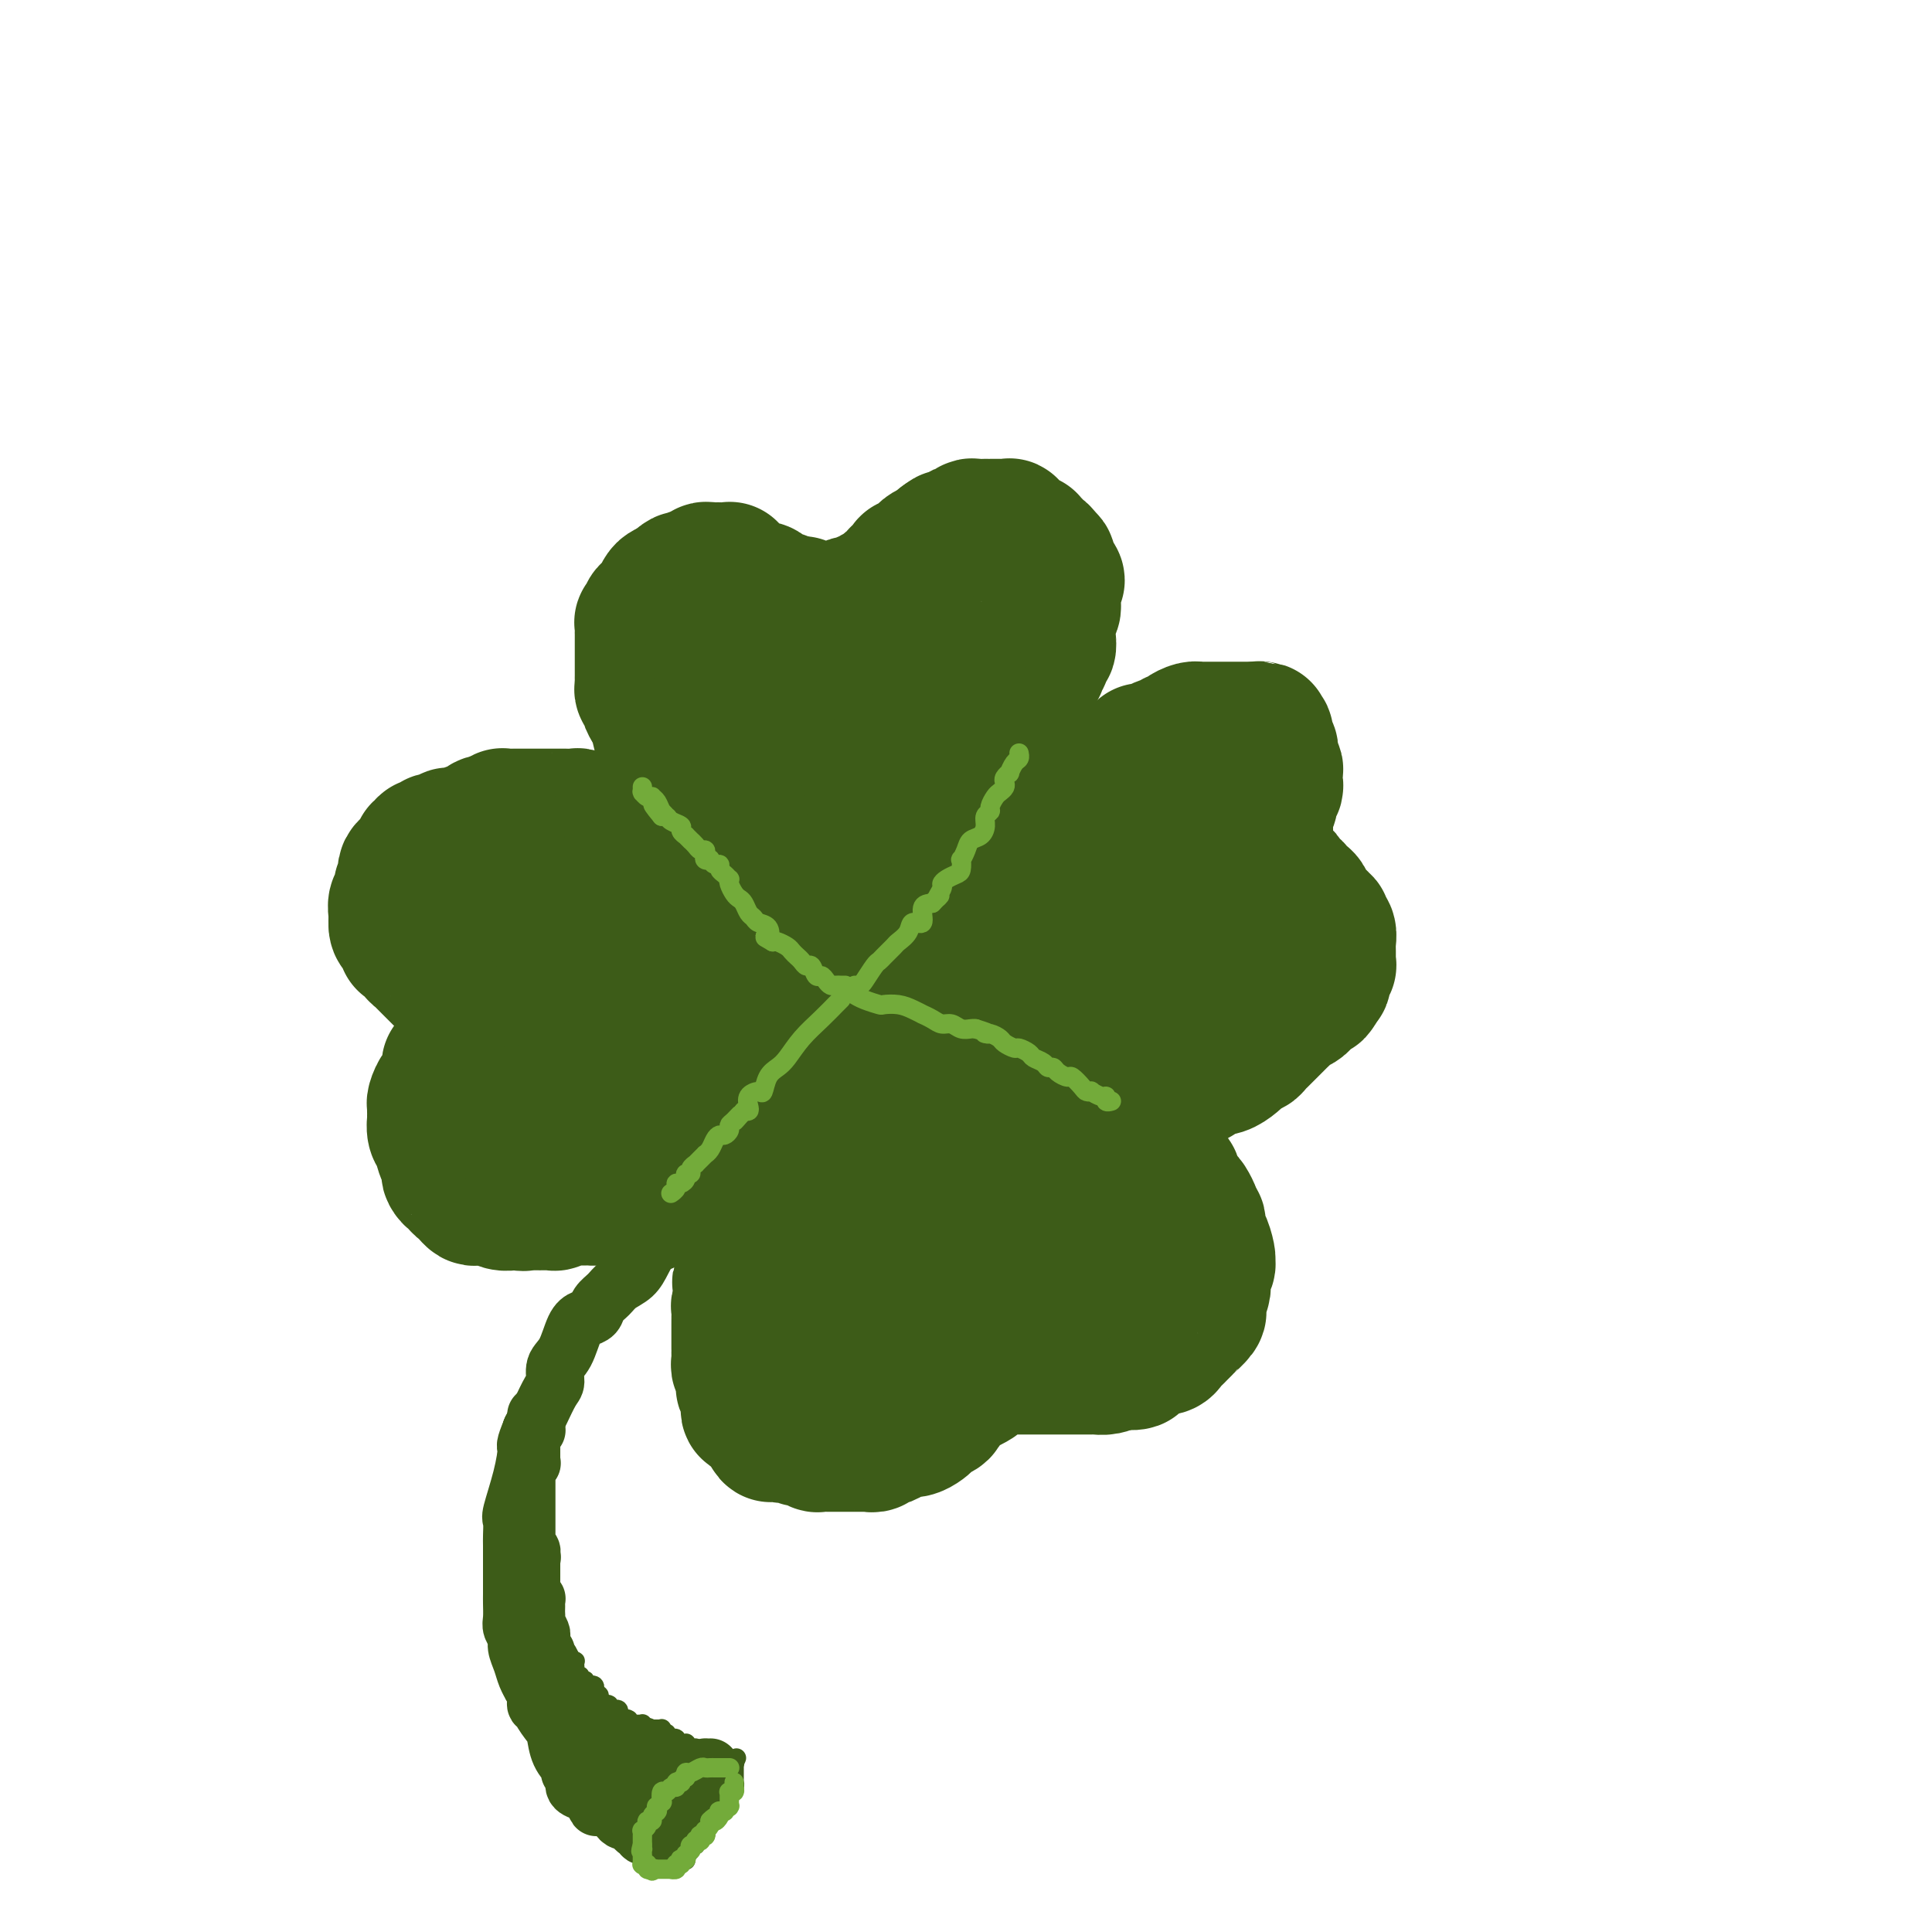 <svg viewBox='0 0 400 400' version='1.1' xmlns='http://www.w3.org/2000/svg' xmlns:xlink='http://www.w3.org/1999/xlink'><g fill='none' stroke='rgb(61,92,24)' stroke-width='28' stroke-linecap='round' stroke-linejoin='round'><path d='M166,200c-0.848,-1.177 -1.695,-2.354 -2,-3c-0.305,-0.646 -0.067,-0.761 -1,-2c-0.933,-1.239 -3.038,-3.601 -4,-5c-0.962,-1.399 -0.780,-1.835 -1,-2c-0.220,-0.165 -0.840,-0.061 -1,0c-0.160,0.061 0.141,0.078 -1,-2c-1.141,-2.078 -3.724,-6.252 -5,-8c-1.276,-1.748 -1.245,-1.071 -2,-2c-0.755,-0.929 -2.295,-3.466 -3,-5c-0.705,-1.534 -0.574,-2.067 -1,-3c-0.426,-0.933 -1.407,-2.267 -2,-3c-0.593,-0.733 -0.796,-0.867 -1,-1'/><path d='M142,164c-4.134,-6.343 -2.469,-4.199 -2,-4c0.469,0.199 -0.256,-1.547 -1,-3c-0.744,-1.453 -1.505,-2.613 -2,-4c-0.495,-1.387 -0.725,-3.002 -1,-4c-0.275,-0.998 -0.596,-1.381 -1,-2c-0.404,-0.619 -0.893,-1.475 -1,-2c-0.107,-0.525 0.167,-0.718 0,-1c-0.167,-0.282 -0.777,-0.654 -1,-1c-0.223,-0.346 -0.060,-0.666 0,-1c0.060,-0.334 0.016,-0.681 0,-1c-0.016,-0.319 -0.004,-0.609 0,-1c0.004,-0.391 0.001,-0.882 0,-1c-0.001,-0.118 -0.000,0.136 0,0c0.000,-0.136 0.000,-0.663 0,-1c-0.000,-0.337 -0.000,-0.484 0,-1c0.000,-0.516 0.000,-1.400 0,-2c-0.000,-0.600 -0.000,-0.915 0,-1c0.000,-0.085 0.000,0.061 0,0c-0.000,-0.061 -0.001,-0.327 0,-1c0.001,-0.673 0.004,-1.752 0,-2c-0.004,-0.248 -0.016,0.337 0,0c0.016,-0.337 0.060,-1.596 0,-2c-0.060,-0.404 -0.222,0.045 0,0c0.222,-0.045 0.829,-0.585 1,-1c0.171,-0.415 -0.095,-0.706 0,-1c0.095,-0.294 0.549,-0.589 1,-1c0.451,-0.411 0.897,-0.936 1,-1c0.103,-0.064 -0.137,0.333 0,0c0.137,-0.333 0.652,-1.397 1,-2c0.348,-0.603 0.528,-0.744 1,-1c0.472,-0.256 1.236,-0.628 2,-1'/><path d='M140,121c1.559,-1.791 1.958,-1.268 2,-1c0.042,0.268 -0.273,0.282 0,0c0.273,-0.282 1.134,-0.860 2,-1c0.866,-0.140 1.739,0.159 2,0c0.261,-0.159 -0.088,-0.775 0,-1c0.088,-0.225 0.615,-0.060 1,0c0.385,0.060 0.629,0.016 1,0c0.371,-0.016 0.870,-0.005 1,0c0.130,0.005 -0.109,0.005 0,0c0.109,-0.005 0.565,-0.015 1,0c0.435,0.015 0.847,0.056 1,0c0.153,-0.056 0.045,-0.207 0,0c-0.045,0.207 -0.027,0.774 0,1c0.027,0.226 0.063,0.112 0,0c-0.063,-0.112 -0.224,-0.222 0,0c0.224,0.222 0.834,0.776 1,1c0.166,0.224 -0.110,0.116 0,0c0.110,-0.116 0.607,-0.241 1,0c0.393,0.241 0.683,0.848 1,1c0.317,0.152 0.663,-0.152 1,0c0.337,0.152 0.665,0.759 1,1c0.335,0.241 0.676,0.116 1,0c0.324,-0.116 0.629,-0.223 1,0c0.371,0.223 0.806,0.777 1,1c0.194,0.223 0.146,0.116 0,0c-0.146,-0.116 -0.390,-0.241 0,0c0.390,0.241 1.414,0.848 2,1c0.586,0.152 0.735,-0.151 1,0c0.265,0.151 0.647,0.758 1,1c0.353,0.242 0.676,0.121 1,0'/><path d='M164,125c2.571,1.022 1.998,0.078 2,0c0.002,-0.078 0.578,0.711 1,1c0.422,0.289 0.690,0.077 1,0c0.310,-0.077 0.661,-0.021 1,0c0.339,0.021 0.667,0.007 1,0c0.333,-0.007 0.670,-0.006 1,0c0.330,0.006 0.653,0.016 1,0c0.347,-0.016 0.719,-0.057 1,0c0.281,0.057 0.472,0.211 1,0c0.528,-0.211 1.395,-0.788 2,-1c0.605,-0.212 0.950,-0.061 1,0c0.050,0.061 -0.194,0.031 0,0c0.194,-0.031 0.825,-0.065 1,0c0.175,0.065 -0.108,0.228 0,0c0.108,-0.228 0.606,-0.849 1,-1c0.394,-0.151 0.683,0.166 1,0c0.317,-0.166 0.662,-0.814 1,-1c0.338,-0.186 0.669,0.091 1,0c0.331,-0.091 0.662,-0.551 1,-1c0.338,-0.449 0.682,-0.889 1,-1c0.318,-0.111 0.611,0.106 1,0c0.389,-0.106 0.873,-0.535 1,-1c0.127,-0.465 -0.103,-0.965 0,-1c0.103,-0.035 0.539,0.394 1,0c0.461,-0.394 0.949,-1.611 1,-2c0.051,-0.389 -0.333,0.050 0,0c0.333,-0.050 1.385,-0.591 2,-1c0.615,-0.409 0.794,-0.687 1,-1c0.206,-0.313 0.440,-0.661 1,-1c0.560,-0.339 1.446,-0.668 2,-1c0.554,-0.332 0.777,-0.666 1,-1'/><path d='M195,112c2.190,-1.714 1.165,-0.498 1,0c-0.165,0.498 0.529,0.278 1,0c0.471,-0.278 0.718,-0.614 1,-1c0.282,-0.386 0.599,-0.821 1,-1c0.401,-0.179 0.886,-0.100 1,0c0.114,0.100 -0.142,0.223 0,0c0.142,-0.223 0.682,-0.792 1,-1c0.318,-0.208 0.414,-0.056 1,0c0.586,0.056 1.662,0.015 2,0c0.338,-0.015 -0.063,-0.004 0,0c0.063,0.004 0.590,0.001 1,0c0.410,-0.001 0.702,0.000 1,0c0.298,-0.000 0.601,-0.001 1,0c0.399,0.001 0.896,0.004 1,0c0.104,-0.004 -0.183,-0.016 0,0c0.183,0.016 0.837,0.060 1,0c0.163,-0.060 -0.164,-0.222 0,0c0.164,0.222 0.818,0.830 1,1c0.182,0.170 -0.110,-0.099 0,0c0.110,0.099 0.621,0.565 1,1c0.379,0.435 0.626,0.837 1,1c0.374,0.163 0.875,0.085 1,0c0.125,-0.085 -0.125,-0.176 0,0c0.125,0.176 0.626,0.620 1,1c0.374,0.380 0.622,0.697 1,1c0.378,0.303 0.885,0.593 1,1c0.115,0.407 -0.163,0.932 0,1c0.163,0.068 0.765,-0.322 1,0c0.235,0.322 0.102,1.356 0,2c-0.102,0.644 -0.172,0.898 0,1c0.172,0.102 0.586,0.051 1,0'/><path d='M218,119c1.702,1.769 0.456,1.191 0,1c-0.456,-0.191 -0.122,0.004 0,0c0.122,-0.004 0.033,-0.207 0,0c-0.033,0.207 -0.009,0.825 0,1c0.009,0.175 0.002,-0.093 0,0c-0.002,0.093 -0.001,0.546 0,1c0.001,0.454 0.000,0.910 0,1c-0.000,0.090 -0.000,-0.187 0,0c0.000,0.187 0.001,0.838 0,1c-0.001,0.162 -0.004,-0.165 0,0c0.004,0.165 0.015,0.823 0,1c-0.015,0.177 -0.057,-0.126 0,0c0.057,0.126 0.211,0.682 0,1c-0.211,0.318 -0.789,0.398 -1,1c-0.211,0.602 -0.055,1.724 0,2c0.055,0.276 0.011,-0.296 0,0c-0.011,0.296 0.012,1.459 0,2c-0.012,0.541 -0.060,0.459 0,1c0.060,0.541 0.226,1.704 0,2c-0.226,0.296 -0.844,-0.275 -1,0c-0.156,0.275 0.152,1.396 0,2c-0.152,0.604 -0.762,0.691 -1,1c-0.238,0.309 -0.102,0.838 0,1c0.102,0.162 0.171,-0.044 0,0c-0.171,0.044 -0.581,0.338 -1,1c-0.419,0.662 -0.847,1.690 -1,2c-0.153,0.310 -0.030,-0.099 0,0c0.030,0.099 -0.033,0.707 0,1c0.033,0.293 0.163,0.271 0,1c-0.163,0.729 -0.618,2.208 -1,3c-0.382,0.792 -0.691,0.896 -1,1'/><path d='M211,147c-1.321,4.667 -1.125,2.336 -1,2c0.125,-0.336 0.178,1.325 0,2c-0.178,0.675 -0.586,0.365 -1,1c-0.414,0.635 -0.835,2.213 -1,3c-0.165,0.787 -0.073,0.781 0,1c0.073,0.219 0.127,0.664 0,1c-0.127,0.336 -0.434,0.565 -1,1c-0.566,0.435 -1.391,1.076 -2,2c-0.609,0.924 -1.003,2.131 -1,3c0.003,0.869 0.403,1.399 0,2c-0.403,0.601 -1.610,1.274 -2,2c-0.390,0.726 0.035,1.504 0,2c-0.035,0.496 -0.531,0.710 -1,1c-0.469,0.290 -0.909,0.655 -1,1c-0.091,0.345 0.169,0.670 0,1c-0.169,0.330 -0.766,0.666 -1,1c-0.234,0.334 -0.104,0.666 0,1c0.104,0.334 0.181,0.670 0,1c-0.181,0.330 -0.622,0.655 -1,1c-0.378,0.345 -0.694,0.708 -1,1c-0.306,0.292 -0.603,0.511 -1,1c-0.397,0.489 -0.894,1.249 -1,2c-0.106,0.751 0.178,1.493 0,2c-0.178,0.507 -0.817,0.780 -1,1c-0.183,0.220 0.091,0.388 0,1c-0.091,0.612 -0.546,1.670 -1,2c-0.454,0.330 -0.906,-0.066 -1,0c-0.094,0.066 0.171,0.595 0,1c-0.171,0.405 -0.777,0.686 -1,1c-0.223,0.314 -0.064,0.661 0,1c0.064,0.339 0.032,0.669 0,1'/><path d='M191,190c-3.267,6.847 -1.435,2.463 -1,1c0.435,-1.463 -0.527,-0.007 -1,1c-0.473,1.007 -0.455,1.565 -1,2c-0.545,0.435 -1.651,0.746 -2,1c-0.349,0.254 0.060,0.449 0,1c-0.060,0.551 -0.589,1.456 -1,2c-0.411,0.544 -0.703,0.728 -1,1c-0.297,0.272 -0.600,0.633 -1,1c-0.400,0.367 -0.896,0.738 -1,1c-0.104,0.262 0.183,0.413 0,1c-0.183,0.587 -0.836,1.610 -1,2c-0.164,0.390 0.163,0.146 0,0c-0.163,-0.146 -0.814,-0.193 -1,0c-0.186,0.193 0.094,0.626 0,1c-0.094,0.374 -0.561,0.689 -1,1c-0.439,0.311 -0.850,0.620 -1,1c-0.150,0.380 -0.040,0.833 0,1c0.040,0.167 0.012,0.048 0,0c-0.012,-0.048 -0.006,-0.024 0,0'/><path d='M178,208c-1.953,2.720 -0.334,0.522 0,0c0.334,-0.522 -0.617,0.634 -1,1c-0.383,0.366 -0.197,-0.059 0,0c0.197,0.059 0.404,0.601 0,1c-0.404,0.399 -1.418,0.653 -2,1c-0.582,0.347 -0.733,0.785 -1,2c-0.267,1.215 -0.649,3.207 -1,4c-0.351,0.793 -0.672,0.388 -1,1c-0.328,0.612 -0.662,2.243 -1,3c-0.338,0.757 -0.678,0.640 -1,1c-0.322,0.360 -0.625,1.196 -1,2c-0.375,0.804 -0.821,1.574 -1,2c-0.179,0.426 -0.089,0.506 0,1c0.089,0.494 0.179,1.402 0,2c-0.179,0.598 -0.625,0.885 -1,1c-0.375,0.115 -0.678,0.056 -1,1c-0.322,0.944 -0.664,2.891 -1,4c-0.336,1.109 -0.667,1.381 -1,2c-0.333,0.619 -0.667,1.584 -1,2c-0.333,0.416 -0.664,0.283 -1,1c-0.336,0.717 -0.678,2.284 -1,3c-0.322,0.716 -0.625,0.580 -1,1c-0.375,0.420 -0.821,1.397 -1,2c-0.179,0.603 -0.090,0.833 0,1c0.090,0.167 0.183,0.271 0,1c-0.183,0.729 -0.641,2.082 -1,3c-0.359,0.918 -0.618,1.401 -1,2c-0.382,0.599 -0.886,1.315 -1,2c-0.114,0.685 0.162,1.338 0,2c-0.162,0.662 -0.760,1.332 -1,2c-0.240,0.668 -0.120,1.334 0,2'/><path d='M155,261c-3.574,8.377 -1.010,2.818 0,1c1.010,-1.818 0.467,0.105 0,1c-0.467,0.895 -0.856,0.763 -1,1c-0.144,0.237 -0.042,0.845 0,1c0.042,0.155 0.025,-0.142 0,0c-0.025,0.142 -0.059,0.724 0,1c0.059,0.276 0.212,0.244 0,1c-0.212,0.756 -0.789,2.298 -1,3c-0.211,0.702 -0.057,0.564 0,1c0.057,0.436 0.015,1.447 0,2c-0.015,0.553 -0.004,0.649 0,1c0.004,0.351 0.001,0.959 0,2c-0.001,1.041 0.000,2.517 0,3c-0.000,0.483 -0.001,-0.025 0,0c0.001,0.025 0.004,0.584 0,1c-0.004,0.416 -0.015,0.687 0,1c0.015,0.313 0.057,0.666 0,1c-0.057,0.334 -0.212,0.649 0,1c0.212,0.351 0.793,0.738 1,1c0.207,0.262 0.041,0.399 0,1c-0.041,0.601 0.041,1.667 0,2c-0.041,0.333 -0.207,-0.066 0,0c0.207,0.066 0.787,0.596 1,1c0.213,0.404 0.060,0.682 0,1c-0.060,0.318 -0.028,0.676 0,1c0.028,0.324 0.054,0.615 0,1c-0.054,0.385 -0.186,0.863 0,1c0.186,0.137 0.689,-0.066 1,0c0.311,0.066 0.430,0.402 1,1c0.570,0.598 1.591,1.456 2,2c0.409,0.544 0.204,0.772 0,1'/><path d='M159,296c1.030,2.105 0.606,0.368 1,0c0.394,-0.368 1.607,0.632 2,1c0.393,0.368 -0.032,0.103 0,0c0.032,-0.103 0.523,-0.043 1,0c0.477,0.043 0.940,0.068 1,0c0.060,-0.068 -0.282,-0.228 0,0c0.282,0.228 1.189,0.846 2,1c0.811,0.154 1.526,-0.155 2,0c0.474,0.155 0.705,0.774 1,1c0.295,0.226 0.653,0.061 1,0c0.347,-0.061 0.683,-0.016 1,0c0.317,0.016 0.614,0.004 1,0c0.386,-0.004 0.862,-0.001 1,0c0.138,0.001 -0.061,0.000 0,0c0.061,-0.000 0.384,-0.000 1,0c0.616,0.000 1.527,0.001 2,0c0.473,-0.001 0.508,-0.004 1,0c0.492,0.004 1.440,0.016 2,0c0.560,-0.016 0.730,-0.060 1,0c0.270,0.060 0.639,0.222 1,0c0.361,-0.222 0.715,-0.829 1,-1c0.285,-0.171 0.500,0.095 1,0c0.500,-0.095 1.286,-0.550 2,-1c0.714,-0.450 1.356,-0.894 2,-1c0.644,-0.106 1.291,0.127 2,0c0.709,-0.127 1.482,-0.615 2,-1c0.518,-0.385 0.783,-0.667 1,-1c0.217,-0.333 0.388,-0.718 1,-1c0.612,-0.282 1.665,-0.460 2,-1c0.335,-0.540 -0.047,-1.440 0,-2c0.047,-0.560 0.524,-0.780 1,-1'/><path d='M196,289c2.869,-1.790 1.541,-1.263 1,-1c-0.541,0.263 -0.296,0.264 0,0c0.296,-0.264 0.643,-0.792 1,-1c0.357,-0.208 0.724,-0.097 1,0c0.276,0.097 0.463,0.180 1,0c0.537,-0.180 1.426,-0.623 2,-1c0.574,-0.377 0.833,-0.690 1,-1c0.167,-0.310 0.241,-0.619 1,-1c0.759,-0.381 2.202,-0.834 3,-1c0.798,-0.166 0.950,-0.044 1,0c0.050,0.044 -0.002,0.012 0,0c0.002,-0.012 0.056,-0.003 0,0c-0.056,0.003 -0.224,0.001 0,0c0.224,-0.001 0.839,-0.000 1,0c0.161,0.000 -0.132,0.000 0,0c0.132,-0.000 0.688,-0.000 1,0c0.312,0.000 0.381,0.000 1,0c0.619,-0.000 1.787,-0.000 3,0c1.213,0.000 2.472,0.000 3,0c0.528,-0.000 0.327,0.000 1,0c0.673,-0.000 2.222,-0.000 3,0c0.778,0.000 0.787,0.000 1,0c0.213,-0.000 0.630,-0.000 1,0c0.370,0.000 0.692,0.000 1,0c0.308,-0.000 0.603,-0.000 1,0c0.397,0.000 0.897,0.001 1,0c0.103,-0.001 -0.191,-0.003 0,0c0.191,0.003 0.866,0.011 1,0c0.134,-0.011 -0.271,-0.041 0,0c0.271,0.041 1.220,0.155 2,0c0.780,-0.155 1.390,-0.577 2,-1'/><path d='M231,282c4.038,-0.168 2.134,-0.087 2,0c-0.134,0.087 1.503,0.181 2,0c0.497,-0.181 -0.147,-0.636 0,-1c0.147,-0.364 1.086,-0.636 2,-1c0.914,-0.364 1.803,-0.818 2,-1c0.197,-0.182 -0.298,-0.090 0,0c0.298,0.090 1.389,0.179 2,0c0.611,-0.179 0.742,-0.627 1,-1c0.258,-0.373 0.641,-0.673 1,-1c0.359,-0.327 0.692,-0.683 1,-1c0.308,-0.317 0.590,-0.595 1,-1c0.410,-0.405 0.947,-0.935 1,-1c0.053,-0.065 -0.378,0.337 0,0c0.378,-0.337 1.564,-1.413 2,-2c0.436,-0.587 0.121,-0.686 0,-1c-0.121,-0.314 -0.046,-0.844 0,-1c0.046,-0.156 0.065,0.061 0,0c-0.065,-0.061 -0.215,-0.401 0,-1c0.215,-0.599 0.793,-1.455 1,-2c0.207,-0.545 0.041,-0.777 0,-1c-0.041,-0.223 0.041,-0.438 0,-1c-0.041,-0.562 -0.206,-1.472 0,-2c0.206,-0.528 0.785,-0.674 1,-1c0.215,-0.326 0.068,-0.832 0,-1c-0.068,-0.168 -0.057,0.001 0,0c0.057,-0.001 0.160,-0.171 0,-1c-0.160,-0.829 -0.581,-2.316 -1,-3c-0.419,-0.684 -0.834,-0.565 -1,-1c-0.166,-0.435 -0.083,-1.425 0,-2c0.083,-0.575 0.167,-0.736 0,-1c-0.167,-0.264 -0.583,-0.632 -1,-1'/><path d='M247,252c-0.417,-1.357 0.042,-0.749 0,-1c-0.042,-0.251 -0.585,-1.362 -1,-2c-0.415,-0.638 -0.703,-0.802 -1,-1c-0.297,-0.198 -0.603,-0.430 -1,-1c-0.397,-0.570 -0.884,-1.479 -1,-2c-0.116,-0.521 0.138,-0.654 0,-1c-0.138,-0.346 -0.667,-0.904 -1,-1c-0.333,-0.096 -0.470,0.269 -1,0c-0.530,-0.269 -1.452,-1.172 -2,-2c-0.548,-0.828 -0.723,-1.580 -1,-2c-0.277,-0.420 -0.655,-0.507 -1,-1c-0.345,-0.493 -0.656,-1.393 -1,-2c-0.344,-0.607 -0.721,-0.922 -1,-1c-0.279,-0.078 -0.460,0.080 -1,0c-0.540,-0.080 -1.440,-0.399 -2,-1c-0.560,-0.601 -0.779,-1.485 -1,-2c-0.221,-0.515 -0.445,-0.663 -1,-1c-0.555,-0.337 -1.443,-0.863 -2,-1c-0.557,-0.137 -0.783,0.117 -1,0c-0.217,-0.117 -0.424,-0.604 -1,-1c-0.576,-0.396 -1.520,-0.701 -2,-1c-0.480,-0.299 -0.496,-0.591 -1,-1c-0.504,-0.409 -1.497,-0.936 -2,-1c-0.503,-0.064 -0.515,0.334 -1,0c-0.485,-0.334 -1.444,-1.399 -2,-2c-0.556,-0.601 -0.709,-0.738 -1,-1c-0.291,-0.262 -0.722,-0.647 -1,-1c-0.278,-0.353 -0.404,-0.672 -1,-1c-0.596,-0.328 -1.660,-0.665 -2,-1c-0.340,-0.335 0.046,-0.667 0,-1c-0.046,-0.333 -0.523,-0.666 -1,-1'/><path d='M212,218c-3.968,-2.829 -2.390,-1.402 -2,-1c0.390,0.402 -0.410,-0.222 -1,-1c-0.590,-0.778 -0.970,-1.710 -1,-2c-0.030,-0.290 0.291,0.063 0,0c-0.291,-0.063 -1.194,-0.540 -2,-1c-0.806,-0.460 -1.515,-0.901 -2,-1c-0.485,-0.099 -0.745,0.146 -1,0c-0.255,-0.146 -0.506,-0.683 -1,-1c-0.494,-0.317 -1.230,-0.414 -2,-1c-0.770,-0.586 -1.572,-1.662 -2,-2c-0.428,-0.338 -0.481,0.063 -1,0c-0.519,-0.063 -1.505,-0.591 -2,-1c-0.495,-0.409 -0.499,-0.701 -1,-1c-0.501,-0.299 -1.500,-0.605 -2,-1c-0.500,-0.395 -0.500,-0.879 -1,-1c-0.500,-0.121 -1.499,0.121 -2,0c-0.501,-0.121 -0.502,-0.607 -1,-1c-0.498,-0.393 -1.492,-0.694 -2,-1c-0.508,-0.306 -0.530,-0.617 -1,-1c-0.470,-0.383 -1.388,-0.839 -2,-1c-0.612,-0.161 -0.920,-0.028 -1,0c-0.080,0.028 0.066,-0.049 0,0c-0.066,0.049 -0.343,0.224 -1,0c-0.657,-0.224 -1.693,-0.845 -2,-1c-0.307,-0.155 0.114,0.157 0,0c-0.114,-0.157 -0.762,-0.784 -1,-1c-0.238,-0.216 -0.064,-0.020 0,0c0.064,0.020 0.018,-0.137 0,0c-0.018,0.137 -0.009,0.569 0,1'/><path d='M178,199c-5.833,-3.333 -3.417,-2.167 -1,-1'/><path d='M177,198c-0.163,-0.338 -0.071,-0.682 0,-1c0.071,-0.318 0.121,-0.610 0,-1c-0.121,-0.390 -0.413,-0.878 -1,-1c-0.587,-0.122 -1.471,0.121 -2,0c-0.529,-0.121 -0.704,-0.606 -1,-1c-0.296,-0.394 -0.713,-0.696 -1,-1c-0.287,-0.304 -0.445,-0.609 -1,-1c-0.555,-0.391 -1.509,-0.868 -2,-1c-0.491,-0.132 -0.520,0.081 -1,0c-0.480,-0.081 -1.410,-0.455 -2,-1c-0.590,-0.545 -0.841,-1.259 -1,-2c-0.159,-0.741 -0.228,-1.509 -1,-2c-0.772,-0.491 -2.248,-0.706 -3,-1c-0.752,-0.294 -0.779,-0.666 -1,-1c-0.221,-0.334 -0.636,-0.628 -1,-1c-0.364,-0.372 -0.679,-0.820 -1,-1c-0.321,-0.180 -0.649,-0.091 -1,0c-0.351,0.091 -0.724,0.183 -1,0c-0.276,-0.183 -0.455,-0.641 -1,-1c-0.545,-0.359 -1.454,-0.618 -2,-1c-0.546,-0.382 -0.727,-0.886 -1,-1c-0.273,-0.114 -0.636,0.163 -1,0c-0.364,-0.163 -0.728,-0.765 -1,-1c-0.272,-0.235 -0.453,-0.102 -1,0c-0.547,0.102 -1.461,0.172 -2,0c-0.539,-0.172 -0.703,-0.586 -1,-1c-0.297,-0.414 -0.726,-0.829 -1,-1c-0.274,-0.171 -0.393,-0.097 -1,0c-0.607,0.097 -1.702,0.219 -2,0c-0.298,-0.219 0.201,-0.777 0,-1c-0.201,-0.223 -1.100,-0.112 -2,0'/><path d='M140,175c-3.340,-1.480 -2.191,-1.182 -2,-1c0.191,0.182 -0.578,0.246 -1,0c-0.422,-0.246 -0.497,-0.802 -1,-1c-0.503,-0.198 -1.434,-0.039 -2,0c-0.566,0.039 -0.768,-0.041 -1,0c-0.232,0.041 -0.496,0.203 -1,0c-0.504,-0.203 -1.248,-0.771 -2,-1c-0.752,-0.229 -1.511,-0.118 -2,0c-0.489,0.118 -0.706,0.243 -1,0c-0.294,-0.243 -0.664,-0.853 -1,-1c-0.336,-0.147 -0.638,0.171 -1,0c-0.362,-0.171 -0.782,-0.830 -1,-1c-0.218,-0.170 -0.232,0.151 -1,0c-0.768,-0.151 -2.288,-0.772 -3,-1c-0.712,-0.228 -0.614,-0.061 -1,0c-0.386,0.061 -1.255,0.016 -2,0c-0.745,-0.016 -1.364,-0.004 -2,0c-0.636,0.004 -1.287,0.001 -2,0c-0.713,-0.001 -1.487,-0.000 -2,0c-0.513,0.000 -0.764,0.000 -1,0c-0.236,-0.000 -0.458,-0.000 -1,0c-0.542,0.000 -1.403,0.000 -2,0c-0.597,-0.000 -0.929,-0.001 -1,0c-0.071,0.001 0.121,0.004 0,0c-0.121,-0.004 -0.553,-0.015 -1,0c-0.447,0.015 -0.908,0.057 -1,0c-0.092,-0.057 0.185,-0.211 0,0c-0.185,0.211 -0.833,0.789 -1,1c-0.167,0.211 0.147,0.057 0,0c-0.147,-0.057 -0.756,-0.016 -1,0c-0.244,0.016 -0.122,0.008 0,0'/><path d='M102,170c-2.903,0.322 -1.159,0.626 -1,1c0.159,0.374 -1.265,0.818 -2,1c-0.735,0.182 -0.779,0.102 -1,0c-0.221,-0.102 -0.618,-0.224 -1,0c-0.382,0.224 -0.750,0.796 -1,1c-0.250,0.204 -0.382,0.039 -1,0c-0.618,-0.039 -1.724,0.046 -2,0c-0.276,-0.046 0.276,-0.224 0,0c-0.276,0.224 -1.380,0.848 -2,1c-0.620,0.152 -0.755,-0.170 -1,0c-0.245,0.170 -0.601,0.830 -1,1c-0.399,0.170 -0.843,-0.151 -1,0c-0.157,0.151 -0.027,0.776 0,1c0.027,0.224 -0.048,0.049 0,0c0.048,-0.049 0.220,0.028 0,0c-0.220,-0.028 -0.833,-0.162 -1,0c-0.167,0.162 0.113,0.621 0,1c-0.113,0.379 -0.618,0.678 -1,1c-0.382,0.322 -0.642,0.666 -1,1c-0.358,0.334 -0.813,0.657 -1,1c-0.187,0.343 -0.107,0.707 0,1c0.107,0.293 0.239,0.516 0,1c-0.239,0.484 -0.849,1.229 -1,2c-0.151,0.771 0.156,1.569 0,2c-0.156,0.431 -0.774,0.494 -1,1c-0.226,0.506 -0.061,1.456 0,2c0.061,0.544 0.016,0.682 0,1c-0.016,0.318 -0.004,0.817 0,1c0.004,0.183 0.001,0.049 0,0c-0.001,-0.049 -0.000,-0.014 0,0c0.000,0.014 0.000,0.007 0,0'/><path d='M82,191c-0.067,1.880 0.766,1.078 1,1c0.234,-0.078 -0.130,0.566 0,1c0.130,0.434 0.756,0.659 1,1c0.244,0.341 0.107,0.798 0,1c-0.107,0.202 -0.183,0.148 0,0c0.183,-0.148 0.626,-0.391 1,0c0.374,0.391 0.677,1.414 1,2c0.323,0.586 0.664,0.734 1,1c0.336,0.266 0.667,0.648 1,1c0.333,0.352 0.668,0.672 1,1c0.332,0.328 0.663,0.662 1,1c0.337,0.338 0.682,0.678 1,1c0.318,0.322 0.610,0.626 1,1c0.390,0.374 0.878,0.817 1,1c0.122,0.183 -0.122,0.105 0,0c0.122,-0.105 0.611,-0.236 1,0c0.389,0.236 0.678,0.838 1,1c0.322,0.162 0.678,-0.115 1,0c0.322,0.115 0.609,0.621 1,1c0.391,0.379 0.887,0.629 1,1c0.113,0.371 -0.155,0.863 0,1c0.155,0.137 0.735,-0.080 1,0c0.265,0.080 0.215,0.459 0,1c-0.215,0.541 -0.597,1.244 -1,2c-0.403,0.756 -0.829,1.565 -1,2c-0.171,0.435 -0.088,0.498 0,1c0.088,0.502 0.181,1.444 0,2c-0.181,0.556 -0.636,0.726 -1,1c-0.364,0.274 -0.636,0.651 -1,1c-0.364,0.349 -0.818,0.671 -1,1c-0.182,0.329 -0.091,0.664 0,1'/><path d='M94,220c-0.846,2.289 -0.962,1.511 -1,1c-0.038,-0.511 0.001,-0.755 0,0c-0.001,0.755 -0.043,2.510 0,3c0.043,0.490 0.169,-0.287 0,0c-0.169,0.287 -0.634,1.636 -1,2c-0.366,0.364 -0.634,-0.257 -1,0c-0.366,0.257 -0.830,1.392 -1,2c-0.170,0.608 -0.046,0.689 0,1c0.046,0.311 0.012,0.852 0,1c-0.012,0.148 -0.004,-0.098 0,0c0.004,0.098 0.004,0.539 0,1c-0.004,0.461 -0.012,0.943 0,1c0.012,0.057 0.046,-0.312 0,0c-0.046,0.312 -0.170,1.306 0,2c0.170,0.694 0.633,1.089 1,2c0.367,0.911 0.637,2.339 1,3c0.363,0.661 0.819,0.554 1,1c0.181,0.446 0.086,1.443 0,2c-0.086,0.557 -0.164,0.674 0,1c0.164,0.326 0.569,0.861 1,1c0.431,0.139 0.889,-0.117 1,0c0.111,0.117 -0.126,0.606 0,1c0.126,0.394 0.615,0.694 1,1c0.385,0.306 0.666,0.617 1,1c0.334,0.383 0.722,0.839 1,1c0.278,0.161 0.445,0.029 1,0c0.555,-0.029 1.497,0.045 2,0c0.503,-0.045 0.568,-0.208 1,0c0.432,0.208 1.232,0.787 2,1c0.768,0.213 1.505,0.061 2,0c0.495,-0.061 0.747,-0.030 1,0'/><path d='M107,249c1.893,0.309 1.626,0.083 2,0c0.374,-0.083 1.390,-0.021 2,0c0.610,0.021 0.816,0.002 1,0c0.184,-0.002 0.348,0.014 1,0c0.652,-0.014 1.793,-0.056 2,0c0.207,0.056 -0.519,0.212 0,0c0.519,-0.212 2.284,-0.791 3,-1c0.716,-0.209 0.382,-0.047 1,0c0.618,0.047 2.188,-0.019 3,0c0.812,0.019 0.865,0.125 2,0c1.135,-0.125 3.351,-0.482 5,-1c1.649,-0.518 2.729,-1.198 4,-2c1.271,-0.802 2.731,-1.725 4,-2c1.269,-0.275 2.346,0.100 3,0c0.654,-0.100 0.886,-0.674 2,-1c1.114,-0.326 3.109,-0.402 4,-1c0.891,-0.598 0.677,-1.717 1,-2c0.323,-0.283 1.184,0.271 2,0c0.816,-0.271 1.588,-1.367 2,-2c0.412,-0.633 0.463,-0.804 1,-1c0.537,-0.196 1.561,-0.416 2,-1c0.439,-0.584 0.292,-1.533 1,-2c0.708,-0.467 2.270,-0.454 3,-1c0.730,-0.546 0.629,-1.652 1,-2c0.371,-0.348 1.216,0.062 2,0c0.784,-0.062 1.509,-0.598 2,-1c0.491,-0.402 0.748,-0.671 1,-1c0.252,-0.329 0.501,-0.717 1,-1c0.499,-0.283 1.250,-0.461 2,-1c0.750,-0.539 1.500,-1.440 2,-2c0.500,-0.560 0.750,-0.780 1,-1'/><path d='M170,223c4.135,-2.980 2.471,-1.429 2,-1c-0.471,0.429 0.250,-0.265 1,-1c0.750,-0.735 1.529,-1.510 2,-2c0.471,-0.490 0.636,-0.695 1,-1c0.364,-0.305 0.928,-0.712 1,-1c0.072,-0.288 -0.350,-0.458 0,-1c0.350,-0.542 1.470,-1.455 2,-2c0.530,-0.545 0.471,-0.723 1,-1c0.529,-0.277 1.647,-0.653 2,-1c0.353,-0.347 -0.060,-0.666 0,-1c0.060,-0.334 0.593,-0.683 1,-1c0.407,-0.317 0.689,-0.602 1,-1c0.311,-0.398 0.650,-0.908 1,-1c0.350,-0.092 0.710,0.235 1,0c0.290,-0.235 0.512,-1.033 1,-2c0.488,-0.967 1.244,-2.105 2,-3c0.756,-0.895 1.511,-1.549 2,-2c0.489,-0.451 0.711,-0.700 1,-1c0.289,-0.300 0.644,-0.650 1,-1'/><path d='M193,199c3.982,-4.348 2.438,-3.217 2,-3c-0.438,0.217 0.232,-0.482 1,-1c0.768,-0.518 1.635,-0.857 2,-1c0.365,-0.143 0.229,-0.089 1,-1c0.771,-0.911 2.448,-2.787 4,-4c1.552,-1.213 2.979,-1.764 4,-3c1.021,-1.236 1.635,-3.158 2,-4c0.365,-0.842 0.479,-0.606 1,-1c0.521,-0.394 1.449,-1.419 2,-2c0.551,-0.581 0.725,-0.720 1,-1c0.275,-0.280 0.651,-0.702 1,-1c0.349,-0.298 0.672,-0.471 1,-1c0.328,-0.529 0.660,-1.413 1,-2c0.340,-0.587 0.686,-0.877 1,-1c0.314,-0.123 0.596,-0.079 1,0c0.404,0.079 0.931,0.194 1,0c0.069,-0.194 -0.319,-0.696 0,-1c0.319,-0.304 1.346,-0.410 2,-1c0.654,-0.590 0.936,-1.662 1,-2c0.064,-0.338 -0.089,0.059 0,0c0.089,-0.059 0.419,-0.575 1,-1c0.581,-0.425 1.413,-0.758 2,-1c0.587,-0.242 0.930,-0.392 1,-1c0.070,-0.608 -0.132,-1.673 0,-2c0.132,-0.327 0.599,0.085 1,0c0.401,-0.085 0.737,-0.666 1,-1c0.263,-0.334 0.452,-0.419 1,-1c0.548,-0.581 1.455,-1.656 2,-2c0.545,-0.344 0.727,0.045 1,0c0.273,-0.045 0.636,-0.522 1,-1'/><path d='M233,159c6.383,-6.447 2.342,-2.564 1,-1c-1.342,1.564 0.017,0.809 1,0c0.983,-0.809 1.591,-1.671 2,-2c0.409,-0.329 0.620,-0.126 1,0c0.380,0.126 0.928,0.173 1,0c0.072,-0.173 -0.331,-0.568 0,-1c0.331,-0.432 1.397,-0.903 2,-1c0.603,-0.097 0.742,0.181 1,0c0.258,-0.181 0.633,-0.819 1,-1c0.367,-0.181 0.725,0.095 1,0c0.275,-0.095 0.468,-0.561 1,-1c0.532,-0.439 1.403,-0.850 2,-1c0.597,-0.150 0.921,-0.040 1,0c0.079,0.040 -0.085,0.011 0,0c0.085,-0.011 0.419,-0.003 1,0c0.581,0.003 1.409,0.001 2,0c0.591,-0.001 0.945,-0.000 1,0c0.055,0.000 -0.188,0.000 0,0c0.188,-0.000 0.806,-0.000 1,0c0.194,0.000 -0.035,0.000 0,0c0.035,-0.000 0.335,-0.000 1,0c0.665,0.000 1.694,0.000 2,0c0.306,-0.000 -0.111,-0.000 0,0c0.111,0.000 0.752,0.000 1,0c0.248,-0.000 0.104,-0.000 0,0c-0.104,0.000 -0.168,0.000 0,0c0.168,-0.000 0.567,-0.000 1,0c0.433,0.000 0.900,0.000 1,0c0.100,-0.000 -0.165,-0.000 0,0c0.165,0.000 0.762,0.000 1,0c0.238,-0.000 0.119,-0.000 0,0'/><path d='M260,151c2.254,0.017 1.388,0.061 1,0c-0.388,-0.061 -0.300,-0.227 0,0c0.300,0.227 0.811,0.849 1,1c0.189,0.151 0.054,-0.167 0,0c-0.054,0.167 -0.029,0.819 0,1c0.029,0.181 0.060,-0.109 0,0c-0.060,0.109 -0.212,0.617 0,1c0.212,0.383 0.789,0.641 1,1c0.211,0.359 0.057,0.818 0,1c-0.057,0.182 -0.016,0.086 0,0c0.016,-0.086 0.008,-0.163 0,0c-0.008,0.163 -0.016,0.568 0,1c0.016,0.432 0.057,0.893 0,1c-0.057,0.107 -0.210,-0.140 0,0c0.210,0.140 0.784,0.667 1,1c0.216,0.333 0.073,0.473 0,1c-0.073,0.527 -0.076,1.440 0,2c0.076,0.560 0.231,0.766 0,1c-0.231,0.234 -0.846,0.496 -1,1c-0.154,0.504 0.155,1.248 0,2c-0.155,0.752 -0.774,1.511 -1,2c-0.226,0.489 -0.061,0.709 0,1c0.061,0.291 0.016,0.652 0,1c-0.016,0.348 -0.004,0.684 0,1c0.004,0.316 0.000,0.612 0,1c-0.000,0.388 0.004,0.867 0,1c-0.004,0.133 -0.015,-0.080 0,0c0.015,0.080 0.056,0.455 0,1c-0.056,0.545 -0.207,1.262 0,2c0.207,0.738 0.774,1.497 1,2c0.226,0.503 0.113,0.752 0,1'/><path d='M263,179c0.089,3.333 0.812,1.664 1,1c0.188,-0.664 -0.160,-0.323 0,0c0.160,0.323 0.826,0.626 1,1c0.174,0.374 -0.146,0.817 0,1c0.146,0.183 0.756,0.106 1,0c0.244,-0.106 0.121,-0.241 0,0c-0.121,0.241 -0.240,0.857 0,1c0.240,0.143 0.837,-0.188 1,0c0.163,0.188 -0.110,0.894 0,1c0.110,0.106 0.603,-0.389 1,0c0.397,0.389 0.698,1.664 1,2c0.302,0.336 0.607,-0.265 1,0c0.393,0.265 0.876,1.395 1,2c0.124,0.605 -0.110,0.684 0,1c0.110,0.316 0.564,0.870 1,1c0.436,0.130 0.853,-0.162 1,0c0.147,0.162 0.024,0.779 0,1c-0.024,0.221 0.050,0.047 0,0c-0.050,-0.047 -0.224,0.033 0,0c0.224,-0.033 0.845,-0.177 1,0c0.155,0.177 -0.155,0.676 0,1c0.155,0.324 0.774,0.471 1,1c0.226,0.529 0.060,1.438 0,2c-0.060,0.562 -0.015,0.776 0,1c0.015,0.224 0.000,0.459 0,1c-0.000,0.541 0.015,1.388 0,2c-0.015,0.612 -0.059,0.990 0,1c0.059,0.010 0.222,-0.348 0,0c-0.222,0.348 -0.829,1.401 -1,2c-0.171,0.599 0.094,0.742 0,1c-0.094,0.258 -0.547,0.629 -1,1'/><path d='M273,204c-0.489,1.880 -0.712,1.081 -1,1c-0.288,-0.081 -0.641,0.556 -1,1c-0.359,0.444 -0.725,0.695 -1,1c-0.275,0.305 -0.459,0.663 -1,1c-0.541,0.337 -1.440,0.654 -2,1c-0.560,0.346 -0.780,0.723 -1,1c-0.220,0.277 -0.440,0.455 -1,1c-0.560,0.545 -1.459,1.456 -2,2c-0.541,0.544 -0.723,0.720 -1,1c-0.277,0.280 -0.647,0.662 -1,1c-0.353,0.338 -0.688,0.631 -1,1c-0.312,0.369 -0.603,0.814 -1,1c-0.397,0.186 -0.902,0.114 -1,0c-0.098,-0.114 0.212,-0.271 0,0c-0.212,0.271 -0.946,0.970 -1,1c-0.054,0.030 0.572,-0.609 0,0c-0.572,0.609 -2.342,2.467 -4,3c-1.658,0.533 -3.203,-0.260 -4,0c-0.797,0.260 -0.844,1.572 -1,2c-0.156,0.428 -0.419,-0.029 -1,0c-0.581,0.029 -1.479,0.544 -2,1c-0.521,0.456 -0.664,0.854 -1,1c-0.336,0.146 -0.863,0.039 -1,0c-0.137,-0.039 0.118,-0.010 0,0c-0.118,0.010 -0.609,0.003 -1,0c-0.391,-0.003 -0.682,0.000 -1,0c-0.318,-0.000 -0.663,-0.003 -1,0c-0.337,0.003 -0.668,0.011 -1,0c-0.332,-0.011 -0.666,-0.041 -1,0c-0.334,0.041 -0.667,0.155 -1,0c-0.333,-0.155 -0.667,-0.577 -1,-1'/><path d='M236,224c-2.869,0.469 -1.542,0.140 -1,0c0.542,-0.140 0.300,-0.093 0,0c-0.300,0.093 -0.657,0.231 -1,0c-0.343,-0.231 -0.673,-0.833 -1,-1c-0.327,-0.167 -0.651,0.099 -1,0c-0.349,-0.099 -0.724,-0.562 -1,-1c-0.276,-0.438 -0.452,-0.850 -1,-1c-0.548,-0.150 -1.469,-0.039 -2,0c-0.531,0.039 -0.671,0.007 -1,0c-0.329,-0.007 -0.848,0.013 -1,0c-0.152,-0.013 0.062,-0.059 0,0c-0.062,0.059 -0.402,0.223 -1,0c-0.598,-0.223 -1.455,-0.833 -2,-1c-0.545,-0.167 -0.779,0.109 -1,0c-0.221,-0.109 -0.430,-0.604 -1,-1c-0.570,-0.396 -1.501,-0.695 -2,-1c-0.499,-0.305 -0.564,-0.618 -1,-1c-0.436,-0.382 -1.241,-0.834 -2,-1c-0.759,-0.166 -1.471,-0.044 -2,0c-0.529,0.044 -0.873,0.012 -1,0c-0.127,-0.012 -0.036,-0.003 0,0c0.036,0.003 0.018,0.002 0,0'/><path d='M196,204c0.939,0.107 1.879,0.215 3,1c1.121,0.785 2.424,2.249 4,3c1.576,0.751 3.425,0.790 4,1c0.575,0.210 -0.124,0.592 1,1c1.124,0.408 4.072,0.841 6,1c1.928,0.159 2.836,0.043 4,0c1.164,-0.043 2.583,-0.012 4,0c1.417,0.012 2.830,0.007 4,0c1.170,-0.007 2.096,-0.016 3,0c0.904,0.016 1.787,0.057 2,0c0.213,-0.057 -0.242,-0.210 0,0c0.242,0.210 1.183,0.785 2,1c0.817,0.215 1.512,0.070 2,0c0.488,-0.070 0.769,-0.064 1,0c0.231,0.064 0.412,0.186 1,0c0.588,-0.186 1.583,-0.680 2,-1c0.417,-0.320 0.256,-0.467 1,-1c0.744,-0.533 2.393,-1.451 4,-2c1.607,-0.549 3.174,-0.728 4,-1c0.826,-0.272 0.913,-0.636 1,-1'/><path d='M249,206c2.657,-1.350 1.300,-1.724 1,-2c-0.300,-0.276 0.457,-0.455 1,-1c0.543,-0.545 0.874,-1.455 1,-2c0.126,-0.545 0.049,-0.723 0,-1c-0.049,-0.277 -0.068,-0.651 0,-1c0.068,-0.349 0.225,-0.671 0,-1c-0.225,-0.329 -0.831,-0.664 -1,-1c-0.169,-0.336 0.099,-0.671 0,-1c-0.099,-0.329 -0.564,-0.651 -1,-1c-0.436,-0.349 -0.841,-0.724 -1,-1c-0.159,-0.276 -0.070,-0.454 -1,-1c-0.930,-0.546 -2.879,-1.461 -4,-2c-1.121,-0.539 -1.415,-0.703 -2,-1c-0.585,-0.297 -1.462,-0.727 -2,-1c-0.538,-0.273 -0.736,-0.388 -1,-1c-0.264,-0.612 -0.594,-1.721 -1,-2c-0.406,-0.279 -0.889,0.271 -1,0c-0.111,-0.271 0.151,-1.364 0,-2c-0.151,-0.636 -0.716,-0.814 -1,-1c-0.284,-0.186 -0.286,-0.379 0,-1c0.286,-0.621 0.862,-1.669 1,-2c0.138,-0.331 -0.160,0.056 0,0c0.160,-0.056 0.778,-0.554 1,-1c0.222,-0.446 0.048,-0.841 0,-1c-0.048,-0.159 0.028,-0.084 0,0c-0.028,0.084 -0.162,0.177 0,0c0.162,-0.177 0.621,-0.625 1,-1c0.379,-0.375 0.680,-0.679 1,-1c0.320,-0.321 0.660,-0.661 1,-1'/><path d='M241,175c0.939,-1.464 0.787,-1.125 1,-1c0.213,0.125 0.790,0.035 1,0c0.210,-0.035 0.053,-0.017 0,0c-0.053,0.017 -0.002,0.031 0,0c0.002,-0.031 -0.045,-0.107 0,0c0.045,0.107 0.182,0.399 0,1c-0.182,0.601 -0.682,1.512 -1,2c-0.318,0.488 -0.452,0.553 -1,1c-0.548,0.447 -1.508,1.274 -2,2c-0.492,0.726 -0.517,1.350 -1,2c-0.483,0.650 -1.426,1.326 -2,2c-0.574,0.674 -0.780,1.346 -1,2c-0.220,0.654 -0.455,1.288 -1,2c-0.545,0.712 -1.402,1.500 -2,2c-0.598,0.500 -0.938,0.711 -1,1c-0.062,0.289 0.153,0.655 0,1c-0.153,0.345 -0.674,0.670 -1,1c-0.326,0.330 -0.457,0.664 -1,1c-0.543,0.336 -1.497,0.672 -2,1c-0.503,0.328 -0.556,0.648 -1,1c-0.444,0.352 -1.281,0.736 -2,1c-0.719,0.264 -1.321,0.407 -2,1c-0.679,0.593 -1.436,1.634 -2,2c-0.564,0.366 -0.935,0.057 -1,0c-0.065,-0.057 0.175,0.139 0,0c-0.175,-0.139 -0.764,-0.611 -1,-1c-0.236,-0.389 -0.118,-0.694 0,-1'/><path d='M218,198c-0.248,-0.710 0.130,-1.485 0,-2c-0.130,-0.515 -0.770,-0.770 -1,-1c-0.230,-0.230 -0.052,-0.437 0,-1c0.052,-0.563 -0.024,-1.484 0,-2c0.024,-0.516 0.147,-0.628 0,-1c-0.147,-0.372 -0.565,-1.004 -1,-2c-0.435,-0.996 -0.887,-2.356 -1,-3c-0.113,-0.644 0.114,-0.570 0,-1c-0.114,-0.430 -0.569,-1.363 -1,-2c-0.431,-0.637 -0.837,-0.979 -1,-1c-0.163,-0.021 -0.081,0.279 0,0c0.081,-0.279 0.162,-1.139 0,-2c-0.162,-0.861 -0.568,-1.725 -1,-2c-0.432,-0.275 -0.890,0.040 -1,0c-0.110,-0.040 0.128,-0.434 0,-1c-0.128,-0.566 -0.622,-1.305 -1,-2c-0.378,-0.695 -0.641,-1.345 -1,-2c-0.359,-0.655 -0.813,-1.313 -1,-2c-0.187,-0.687 -0.106,-1.401 0,-2c0.106,-0.599 0.236,-1.082 0,-2c-0.236,-0.918 -0.837,-2.272 -1,-3c-0.163,-0.728 0.111,-0.831 0,-1c-0.111,-0.169 -0.607,-0.405 -1,-1c-0.393,-0.595 -0.683,-1.550 -1,-2c-0.317,-0.450 -0.662,-0.395 -1,-1c-0.338,-0.605 -0.669,-1.871 -1,-3c-0.331,-1.129 -0.663,-2.123 -1,-3c-0.337,-0.877 -0.678,-1.637 -1,-2c-0.322,-0.363 -0.625,-0.328 -1,-1c-0.375,-0.672 -0.821,-2.049 -1,-3c-0.179,-0.951 -0.089,-1.475 0,-2'/><path d='M199,145c-2.890,-8.866 -0.616,-4.533 0,-3c0.616,1.533 -0.427,0.264 -1,-1c-0.573,-1.264 -0.675,-2.525 -1,-3c-0.325,-0.475 -0.872,-0.166 -1,0c-0.128,0.166 0.162,0.188 0,0c-0.162,-0.188 -0.776,-0.587 -1,-1c-0.224,-0.413 -0.059,-0.839 0,-1c0.059,-0.161 0.012,-0.058 0,0c-0.012,0.058 0.011,0.072 0,0c-0.011,-0.072 -0.055,-0.230 0,0c0.055,0.230 0.208,0.846 0,1c-0.208,0.154 -0.777,-0.156 -1,0c-0.223,0.156 -0.100,0.778 0,1c0.100,0.222 0.178,0.044 0,0c-0.178,-0.044 -0.611,0.044 -1,0c-0.389,-0.044 -0.734,-0.222 -1,0c-0.266,0.222 -0.453,0.843 -1,1c-0.547,0.157 -1.455,-0.150 -2,0c-0.545,0.150 -0.727,0.757 -1,1c-0.273,0.243 -0.636,0.121 -1,0'/><path d='M187,140c-1.481,0.635 -1.185,0.223 -1,0c0.185,-0.223 0.257,-0.256 0,0c-0.257,0.256 -0.844,0.801 -1,1c-0.156,0.199 0.118,0.053 0,0c-0.118,-0.053 -0.627,-0.014 -1,0c-0.373,0.014 -0.609,0.004 -1,0c-0.391,-0.004 -0.935,-0.001 -1,0c-0.065,0.001 0.350,0.000 0,0c-0.350,-0.000 -1.463,-0.000 -2,0c-0.537,0.000 -0.496,-0.000 -1,0c-0.504,0.000 -1.553,0.000 -2,0c-0.447,-0.000 -0.290,-0.000 -1,0c-0.710,0.000 -2.285,0.001 -3,0c-0.715,-0.001 -0.569,-0.004 -1,0c-0.431,0.004 -1.439,0.015 -2,0c-0.561,-0.015 -0.676,-0.057 -1,0c-0.324,0.057 -0.857,0.211 -1,0c-0.143,-0.211 0.102,-0.789 0,-1c-0.102,-0.211 -0.553,-0.057 -1,0c-0.447,0.057 -0.890,0.015 -1,0c-0.110,-0.015 0.114,-0.005 0,0c-0.114,0.005 -0.566,0.004 -1,0c-0.434,-0.004 -0.848,-0.011 -1,0c-0.152,0.011 -0.041,0.042 0,0c0.041,-0.042 0.011,-0.156 0,0c-0.011,0.156 -0.003,0.580 0,1c0.003,0.420 0.001,0.834 0,1c-0.001,0.166 -0.000,0.083 0,0'/><path d='M164,142c-3.509,1.027 -0.783,2.593 1,4c1.783,1.407 2.621,2.654 3,4c0.379,1.346 0.298,2.793 1,4c0.702,1.207 2.186,2.176 3,3c0.814,0.824 0.958,1.504 1,2c0.042,0.496 -0.018,0.807 0,1c0.018,0.193 0.114,0.268 1,1c0.886,0.732 2.561,2.120 3,3c0.439,0.880 -0.357,1.253 0,2c0.357,0.747 1.868,1.867 3,3c1.132,1.133 1.886,2.279 3,4c1.114,1.721 2.588,4.015 3,5c0.412,0.985 -0.240,0.659 0,1c0.240,0.341 1.371,1.349 2,2c0.629,0.651 0.757,0.944 1,1c0.243,0.056 0.601,-0.125 1,0c0.399,0.125 0.837,0.557 1,1c0.163,0.443 0.050,0.898 0,1c-0.050,0.102 -0.037,-0.151 0,0c0.037,0.151 0.098,0.704 0,1c-0.098,0.296 -0.355,0.335 -2,-1c-1.645,-1.335 -4.677,-4.046 -7,-6c-2.323,-1.954 -3.935,-3.153 -6,-5c-2.065,-1.847 -4.581,-4.343 -6,-6c-1.419,-1.657 -1.741,-2.475 -2,-3c-0.259,-0.525 -0.454,-0.757 -1,-1c-0.546,-0.243 -1.442,-0.498 -2,-1c-0.558,-0.502 -0.779,-1.251 -1,-2'/><path d='M164,160c-4.296,-3.675 -1.536,-1.361 -1,-1c0.536,0.361 -1.151,-1.230 -2,-2c-0.849,-0.770 -0.858,-0.718 -1,-1c-0.142,-0.282 -0.415,-0.896 -1,-2c-0.585,-1.104 -1.480,-2.697 -2,-4c-0.520,-1.303 -0.664,-2.318 -1,-3c-0.336,-0.682 -0.863,-1.033 -1,-2c-0.137,-0.967 0.117,-2.549 0,-3c-0.117,-0.451 -0.605,0.230 -1,0c-0.395,-0.230 -0.697,-1.370 -1,-2c-0.303,-0.630 -0.606,-0.750 -1,-1c-0.394,-0.250 -0.880,-0.631 -1,-1c-0.120,-0.369 0.126,-0.726 0,-1c-0.126,-0.274 -0.623,-0.467 -1,-1c-0.377,-0.533 -0.633,-1.408 -1,-2c-0.367,-0.592 -0.844,-0.902 -1,-1c-0.156,-0.098 0.010,0.018 0,0c-0.010,-0.018 -0.196,-0.168 0,0c0.196,0.168 0.774,0.653 1,1c0.226,0.347 0.098,0.556 0,1c-0.098,0.444 -0.167,1.123 0,2c0.167,0.877 0.570,1.952 1,3c0.430,1.048 0.886,2.069 1,4c0.114,1.931 -0.113,4.772 0,7c0.113,2.228 0.566,3.843 1,6c0.434,2.157 0.848,4.857 1,6c0.152,1.143 0.041,0.731 0,1c-0.041,0.269 -0.012,1.220 0,2c0.012,0.780 0.006,1.390 0,2'/><path d='M153,168c0.614,5.319 0.150,1.618 0,1c-0.150,-0.618 0.013,1.847 0,3c-0.013,1.153 -0.202,0.992 -1,3c-0.798,2.008 -2.203,6.184 -3,8c-0.797,1.816 -0.984,1.271 -1,1c-0.016,-0.271 0.140,-0.269 0,0c-0.140,0.269 -0.576,0.804 -1,1c-0.424,0.196 -0.835,0.052 -1,0c-0.165,-0.052 -0.083,-0.013 0,0c0.083,0.013 0.167,-0.001 0,0c-0.167,0.001 -0.585,0.015 -1,0c-0.415,-0.015 -0.826,-0.060 -1,0c-0.174,0.060 -0.111,0.227 -1,0c-0.889,-0.227 -2.730,-0.846 -4,-1c-1.270,-0.154 -1.970,0.159 -3,0c-1.030,-0.159 -2.392,-0.789 -4,-1c-1.608,-0.211 -3.463,-0.004 -5,0c-1.537,0.004 -2.754,-0.195 -4,0c-1.246,0.195 -2.519,0.784 -4,1c-1.481,0.216 -3.171,0.058 -4,0c-0.829,-0.058 -0.797,-0.015 -1,0c-0.203,0.015 -0.642,0.004 -1,0c-0.358,-0.004 -0.634,-0.001 -1,0c-0.366,0.001 -0.820,-0.001 -1,0c-0.180,0.001 -0.086,0.004 0,0c0.086,-0.004 0.164,-0.015 0,0c-0.164,0.015 -0.570,0.056 -1,0c-0.430,-0.056 -0.885,-0.207 -1,0c-0.115,0.207 0.110,0.774 0,1c-0.110,0.226 -0.555,0.113 -1,0'/><path d='M108,185c-6.035,0.016 -1.623,0.055 0,0c1.623,-0.055 0.458,-0.205 0,0c-0.458,0.205 -0.207,0.765 0,1c0.207,0.235 0.370,0.143 1,0c0.630,-0.143 1.727,-0.339 2,0c0.273,0.339 -0.279,1.212 0,2c0.279,0.788 1.389,1.492 2,2c0.611,0.508 0.724,0.821 1,1c0.276,0.179 0.715,0.223 1,1c0.285,0.777 0.416,2.287 1,3c0.584,0.713 1.621,0.628 2,1c0.379,0.372 0.099,1.202 0,2c-0.099,0.798 -0.016,1.565 0,2c0.016,0.435 -0.033,0.537 0,1c0.033,0.463 0.149,1.286 0,2c-0.149,0.714 -0.565,1.318 -1,2c-0.435,0.682 -0.891,1.443 -1,2c-0.109,0.557 0.129,0.909 0,2c-0.129,1.091 -0.626,2.921 -1,4c-0.374,1.079 -0.626,1.407 -1,2c-0.374,0.593 -0.869,1.452 -1,2c-0.131,0.548 0.103,0.786 0,1c-0.103,0.214 -0.542,0.404 -1,1c-0.458,0.596 -0.936,1.598 -1,2c-0.064,0.402 0.284,0.202 0,1c-0.284,0.798 -1.200,2.592 -2,4c-0.800,1.408 -1.482,2.429 -2,3c-0.518,0.571 -0.870,0.692 -1,1c-0.130,0.308 -0.037,0.802 0,1c0.037,0.198 0.019,0.099 0,0'/><path d='M106,231c-1.690,4.643 0.084,1.252 1,0c0.916,-1.252 0.975,-0.364 1,0c0.025,0.364 0.015,0.202 1,0c0.985,-0.202 2.966,-0.446 4,-1c1.034,-0.554 1.121,-1.418 2,-2c0.879,-0.582 2.549,-0.883 5,-2c2.451,-1.117 5.682,-3.050 8,-4c2.318,-0.950 3.723,-0.915 5,-1c1.277,-0.085 2.426,-0.288 4,-1c1.574,-0.712 3.575,-1.934 5,-3c1.425,-1.066 2.276,-1.977 3,-3c0.724,-1.023 1.322,-2.157 2,-3c0.678,-0.843 1.436,-1.396 2,-2c0.564,-0.604 0.932,-1.261 1,-2c0.068,-0.739 -0.166,-1.561 0,-2c0.166,-0.439 0.731,-0.496 1,-1c0.269,-0.504 0.242,-1.456 0,-2c-0.242,-0.544 -0.697,-0.682 -1,-1c-0.303,-0.318 -0.453,-0.817 -1,-1c-0.547,-0.183 -1.490,-0.049 -2,0c-0.510,0.049 -0.585,0.013 -1,0c-0.415,-0.013 -1.169,-0.004 -2,0c-0.831,0.004 -1.738,0.001 -2,0c-0.262,-0.001 0.122,-0.000 0,0c-0.122,0.000 -0.751,0.000 -1,0c-0.249,-0.000 -0.118,-0.000 0,0c0.118,0.000 0.224,0.000 0,0c-0.224,-0.000 -0.778,-0.000 -1,0c-0.222,0.000 -0.111,0.000 0,0'/><path d='M140,200c-1.802,-0.188 -0.809,0.341 -1,1c-0.191,0.659 -1.568,1.448 -2,2c-0.432,0.552 0.080,0.869 0,1c-0.080,0.131 -0.753,0.077 -1,0c-0.247,-0.077 -0.070,-0.177 0,0c0.070,0.177 0.032,0.633 0,1c-0.032,0.367 -0.058,0.647 0,1c0.058,0.353 0.199,0.781 1,1c0.801,0.219 2.260,0.230 4,1c1.740,0.770 3.761,2.300 6,4c2.239,1.700 4.697,3.569 7,5c2.303,1.431 4.451,2.424 6,3c1.549,0.576 2.499,0.737 3,1c0.501,0.263 0.554,0.630 1,1c0.446,0.370 1.286,0.743 2,1c0.714,0.257 1.304,0.398 2,1c0.696,0.602 1.500,1.666 2,2c0.500,0.334 0.698,-0.062 1,0c0.302,0.062 0.708,0.583 1,1c0.292,0.417 0.471,0.732 1,3c0.529,2.268 1.407,6.491 2,9c0.593,2.509 0.901,3.306 1,4c0.099,0.694 -0.011,1.285 0,2c0.011,0.715 0.143,1.555 0,2c-0.143,0.445 -0.560,0.495 -1,1c-0.440,0.505 -0.901,1.465 -1,2c-0.099,0.535 0.166,0.644 0,3c-0.166,2.356 -0.762,6.959 -1,9c-0.238,2.041 -0.119,1.521 0,1'/><path d='M173,263c-0.464,3.273 -0.124,1.455 0,1c0.124,-0.455 0.032,0.451 0,1c-0.032,0.549 -0.006,0.739 0,1c0.006,0.261 -0.010,0.591 0,1c0.010,0.409 0.044,0.897 0,1c-0.044,0.103 -0.166,-0.179 0,0c0.166,0.179 0.621,0.817 1,1c0.379,0.183 0.682,-0.091 1,0c0.318,0.091 0.651,0.546 1,1c0.349,0.454 0.713,0.907 1,1c0.287,0.093 0.497,-0.175 1,0c0.503,0.175 1.300,0.793 2,1c0.700,0.207 1.302,0.004 2,0c0.698,-0.004 1.492,0.191 2,0c0.508,-0.191 0.731,-0.768 1,-1c0.269,-0.232 0.586,-0.119 1,0c0.414,0.119 0.926,0.242 2,0c1.074,-0.242 2.710,-0.851 4,-1c1.290,-0.149 2.235,0.163 3,0c0.765,-0.163 1.350,-0.799 2,-1c0.650,-0.201 1.365,0.033 2,0c0.635,-0.033 1.190,-0.335 2,-1c0.810,-0.665 1.877,-1.695 3,-2c1.123,-0.305 2.303,0.113 3,0c0.697,-0.113 0.910,-0.759 1,-1c0.090,-0.241 0.056,-0.079 0,0c-0.056,0.079 -0.134,0.074 0,0c0.134,-0.074 0.479,-0.216 1,0c0.521,0.216 1.217,0.789 2,1c0.783,0.211 1.652,0.060 2,0c0.348,-0.060 0.174,-0.030 0,0'/><path d='M213,266c5.304,-0.912 2.066,-0.191 1,0c-1.066,0.191 0.042,-0.149 1,0c0.958,0.149 1.766,0.787 2,1c0.234,0.213 -0.108,0.002 0,0c0.108,-0.002 0.665,0.205 1,0c0.335,-0.205 0.447,-0.821 1,-1c0.553,-0.179 1.549,0.078 2,0c0.451,-0.078 0.359,-0.490 1,-1c0.641,-0.510 2.014,-1.118 4,-2c1.986,-0.882 4.585,-2.039 6,-3c1.415,-0.961 1.647,-1.726 2,-2c0.353,-0.274 0.827,-0.058 1,0c0.173,0.058 0.046,-0.042 0,0c-0.046,0.042 -0.009,0.225 0,0c0.009,-0.225 -0.010,-0.857 0,-1c0.010,-0.143 0.049,0.203 0,0c-0.049,-0.203 -0.187,-0.957 -1,-2c-0.813,-1.043 -2.302,-2.376 -3,-3c-0.698,-0.624 -0.604,-0.540 -1,-1c-0.396,-0.460 -1.283,-1.464 -2,-2c-0.717,-0.536 -1.264,-0.602 -2,-1c-0.736,-0.398 -1.662,-1.127 -3,-2c-1.338,-0.873 -3.087,-1.891 -4,-3c-0.913,-1.109 -0.989,-2.311 -2,-3c-1.011,-0.689 -2.957,-0.867 -4,-1c-1.043,-0.133 -1.182,-0.221 -2,-1c-0.818,-0.779 -2.313,-2.250 -3,-3c-0.687,-0.750 -0.566,-0.778 -1,-1c-0.434,-0.222 -1.425,-0.637 -2,-1c-0.575,-0.363 -0.736,-0.675 -1,-1c-0.264,-0.325 -0.632,-0.662 -1,-1'/><path d='M203,231c-4.917,-3.939 -1.710,-1.787 -1,-1c0.710,0.787 -1.078,0.211 -2,0c-0.922,-0.211 -0.979,-0.055 -1,0c-0.021,0.055 -0.008,0.010 0,0c0.008,-0.010 0.010,0.016 0,0c-0.010,-0.016 -0.032,-0.073 0,0c0.032,0.073 0.118,0.276 0,0c-0.118,-0.276 -0.440,-1.030 -1,0c-0.560,1.030 -1.358,3.846 -2,7c-0.642,3.154 -1.129,6.646 -2,10c-0.871,3.354 -2.127,6.568 -3,10c-0.873,3.432 -1.362,7.080 -2,10c-0.638,2.920 -1.425,5.112 -2,8c-0.575,2.888 -0.938,6.471 -1,8c-0.062,1.529 0.175,1.002 0,1c-0.175,-0.002 -0.764,0.520 -1,1c-0.236,0.480 -0.119,0.916 0,1c0.119,0.084 0.239,-0.185 0,0c-0.239,0.185 -0.838,0.824 -1,1c-0.162,0.176 0.111,-0.111 0,0c-0.111,0.111 -0.607,0.621 -1,1c-0.393,0.379 -0.683,0.627 -1,1c-0.317,0.373 -0.662,0.871 -1,1c-0.338,0.129 -0.671,-0.110 -1,0c-0.329,0.110 -0.655,0.568 -1,1c-0.345,0.432 -0.707,0.837 -1,1c-0.293,0.163 -0.515,0.082 -1,0c-0.485,-0.082 -1.233,-0.166 -2,0c-0.767,0.166 -1.553,0.583 -2,1c-0.447,0.417 -0.556,0.833 -1,1c-0.444,0.167 -1.222,0.083 -2,0'/><path d='M170,294c-2.785,1.078 -2.249,-0.225 -2,-1c0.249,-0.775 0.210,-1.020 0,-1c-0.210,0.020 -0.592,0.307 -1,0c-0.408,-0.307 -0.841,-1.207 -1,-2c-0.159,-0.793 -0.043,-1.481 0,-2c0.043,-0.519 0.011,-0.871 0,-1c-0.011,-0.129 -0.003,-0.035 0,0c0.003,0.035 0.001,0.010 0,0c-0.001,-0.010 -0.000,-0.005 0,0'/></g>
<g fill='none' stroke='rgb(61,92,24)' stroke-width='12' stroke-linecap='round' stroke-linejoin='round'><path d='M139,253c-0.313,0.332 -0.626,0.665 -1,1c-0.374,0.335 -0.810,0.673 -1,1c-0.190,0.327 -0.133,0.644 0,1c0.133,0.356 0.341,0.753 0,1c-0.341,0.247 -1.232,0.345 -2,1c-0.768,0.655 -1.414,1.866 -2,3c-0.586,1.134 -1.112,2.191 -2,3c-0.888,0.809 -2.139,1.368 -3,2c-0.861,0.632 -1.333,1.335 -2,2c-0.667,0.665 -1.529,1.291 -2,2c-0.471,0.709 -0.551,1.501 -1,2c-0.449,0.499 -1.269,0.704 -2,1c-0.731,0.296 -1.375,0.682 -2,2c-0.625,1.318 -1.232,3.568 -2,5c-0.768,1.432 -1.697,2.046 -2,3c-0.303,0.954 0.021,2.247 0,3c-0.021,0.753 -0.387,0.965 -1,2c-0.613,1.035 -1.473,2.894 -2,4c-0.527,1.106 -0.722,1.459 -1,2c-0.278,0.541 -0.639,1.271 -1,2'/><path d='M110,296c-1.591,3.899 -1.067,3.146 -1,4c0.067,0.854 -0.322,3.315 -1,6c-0.678,2.685 -1.646,5.594 -2,7c-0.354,1.406 -0.095,1.310 0,2c0.095,0.690 0.025,2.167 0,3c-0.025,0.833 -0.007,1.023 0,2c0.007,0.977 0.002,2.741 0,4c-0.002,1.259 -0.002,2.014 0,3c0.002,0.986 0.004,2.204 0,3c-0.004,0.796 -0.016,1.171 0,2c0.016,0.829 0.060,2.112 0,3c-0.060,0.888 -0.224,1.382 0,2c0.224,0.618 0.835,1.361 1,2c0.165,0.639 -0.114,1.175 0,2c0.114,0.825 0.623,1.939 1,3c0.377,1.061 0.622,2.067 1,3c0.378,0.933 0.890,1.791 1,2c0.110,0.209 -0.183,-0.230 0,0c0.183,0.230 0.840,1.130 1,2c0.160,0.870 -0.178,1.712 0,2c0.178,0.288 0.872,0.023 1,0c0.128,-0.023 -0.312,0.197 0,1c0.312,0.803 1.375,2.190 2,3c0.625,0.810 0.813,1.042 1,2c0.187,0.958 0.374,2.641 1,4c0.626,1.359 1.691,2.392 2,3c0.309,0.608 -0.138,0.790 0,1c0.138,0.210 0.862,0.448 1,1c0.138,0.552 -0.309,1.418 0,2c0.309,0.582 1.374,0.881 2,1c0.626,0.119 0.813,0.060 1,0'/><path d='M122,371c2.608,5.768 1.129,2.189 1,1c-0.129,-1.189 1.093,0.011 2,1c0.907,0.989 1.499,1.765 2,2c0.501,0.235 0.911,-0.073 1,0c0.089,0.073 -0.144,0.526 0,1c0.144,0.474 0.665,0.968 1,1c0.335,0.032 0.485,-0.397 1,0c0.515,0.397 1.393,1.622 2,2c0.607,0.378 0.941,-0.091 1,0c0.059,0.091 -0.156,0.742 0,1c0.156,0.258 0.683,0.122 1,0c0.317,-0.122 0.425,-0.230 1,0c0.575,0.230 1.618,0.797 2,1c0.382,0.203 0.102,0.040 0,0c-0.102,-0.040 -0.027,0.041 0,0c0.027,-0.041 0.007,-0.203 0,0c-0.007,0.203 -0.002,0.772 0,1c0.002,0.228 0.001,0.114 0,0'/><path d='M137,382c2.333,1.489 0.667,-0.289 0,-1c-0.667,-0.711 -0.333,-0.356 0,0'/><path d='M137,381c-0.006,-0.031 -0.013,-0.063 0,0c0.013,0.063 0.045,0.220 0,0c-0.045,-0.220 -0.167,-0.819 0,-1c0.167,-0.181 0.622,0.055 1,0c0.378,-0.055 0.679,-0.400 1,-1c0.321,-0.600 0.660,-1.456 1,-2c0.340,-0.544 0.679,-0.775 1,-1c0.321,-0.225 0.625,-0.445 1,-1c0.375,-0.555 0.821,-1.444 1,-2c0.179,-0.556 0.089,-0.778 0,-1'/><path d='M143,372c1.152,-1.329 1.031,-0.153 1,0c-0.031,0.153 0.029,-0.718 0,-1c-0.029,-0.282 -0.148,0.026 0,0c0.148,-0.026 0.561,-0.385 1,-1c0.439,-0.615 0.902,-1.485 1,-2c0.098,-0.515 -0.170,-0.674 0,-1c0.170,-0.326 0.777,-0.819 1,-1c0.223,-0.181 0.061,-0.048 0,0c-0.061,0.048 -0.020,0.013 0,0c0.020,-0.013 0.019,-0.003 0,0c-0.019,0.003 -0.058,0.001 0,0c0.058,-0.001 0.211,0.000 0,0c-0.211,-0.000 -0.788,-0.001 -1,0c-0.212,0.001 -0.060,0.004 0,0c0.060,-0.004 0.027,-0.015 0,0c-0.027,0.015 -0.048,0.057 0,0c0.048,-0.057 0.167,-0.211 0,0c-0.167,0.211 -0.618,0.789 -1,1c-0.382,0.211 -0.693,0.057 -1,0c-0.307,-0.057 -0.610,-0.015 -1,0c-0.390,0.015 -0.867,0.004 -1,0c-0.133,-0.004 0.080,-0.001 0,0c-0.080,0.001 -0.451,0.000 -1,0c-0.549,-0.000 -1.274,-0.000 -2,0'/><path d='M139,367c-1.245,-0.226 -0.859,-0.793 -1,-1c-0.141,-0.207 -0.811,-0.056 -1,0c-0.189,0.056 0.103,0.016 0,0c-0.103,-0.016 -0.601,-0.008 -1,0c-0.399,0.008 -0.698,0.016 -1,0c-0.302,-0.016 -0.607,-0.057 -1,0c-0.393,0.057 -0.875,0.211 -1,0c-0.125,-0.211 0.107,-0.789 0,-1c-0.107,-0.211 -0.555,-0.057 -1,0c-0.445,0.057 -0.889,0.016 -1,0c-0.111,-0.016 0.111,-0.007 0,0c-0.111,0.007 -0.554,0.012 -1,0c-0.446,-0.012 -0.893,-0.041 -1,0c-0.107,0.041 0.126,0.150 0,0c-0.126,-0.150 -0.612,-0.561 -1,-1c-0.388,-0.439 -0.677,-0.905 -1,-1c-0.323,-0.095 -0.678,0.182 -1,0c-0.322,-0.182 -0.611,-0.822 -1,-1c-0.389,-0.178 -0.879,0.107 -1,0c-0.121,-0.107 0.126,-0.607 0,-1c-0.126,-0.393 -0.625,-0.678 -1,-1c-0.375,-0.322 -0.626,-0.682 -1,-1c-0.374,-0.318 -0.871,-0.596 -1,-1c-0.129,-0.404 0.109,-0.935 0,-1c-0.109,-0.065 -0.564,0.337 -1,0c-0.436,-0.337 -0.852,-1.414 -1,-2c-0.148,-0.586 -0.029,-0.683 0,-1c0.029,-0.317 -0.031,-0.855 0,-1c0.031,-0.145 0.152,0.101 0,0c-0.152,-0.101 -0.576,-0.551 -1,-1'/><path d='M118,352c-1.172,-1.730 -1.102,-1.056 -1,-1c0.102,0.056 0.237,-0.506 0,-1c-0.237,-0.494 -0.847,-0.919 -1,-1c-0.153,-0.081 0.152,0.181 0,0c-0.152,-0.181 -0.759,-0.804 -1,-1c-0.241,-0.196 -0.116,0.035 0,0c0.116,-0.035 0.224,-0.338 0,-1c-0.224,-0.662 -0.778,-1.684 -1,-2c-0.222,-0.316 -0.111,0.075 0,0c0.111,-0.075 0.222,-0.616 0,-1c-0.222,-0.384 -0.777,-0.610 -1,-1c-0.223,-0.390 -0.112,-0.945 0,-1c0.112,-0.055 0.227,0.390 0,0c-0.227,-0.390 -0.797,-1.614 -1,-2c-0.203,-0.386 -0.040,0.065 0,0c0.040,-0.065 -0.042,-0.647 0,-1c0.042,-0.353 0.207,-0.476 0,-1c-0.207,-0.524 -0.788,-1.450 -1,-2c-0.212,-0.550 -0.057,-0.726 0,-1c0.057,-0.274 0.016,-0.647 0,-1c-0.016,-0.353 -0.008,-0.686 0,-1c0.008,-0.314 0.016,-0.609 0,-1c-0.016,-0.391 -0.057,-0.878 0,-1c0.057,-0.122 0.211,0.122 0,0c-0.211,-0.122 -0.789,-0.610 -1,-1c-0.211,-0.390 -0.057,-0.682 0,-1c0.057,-0.318 0.015,-0.663 0,-1c-0.015,-0.337 -0.004,-0.668 0,-1c0.004,-0.332 0.001,-0.666 0,-1c-0.001,-0.334 -0.000,-0.667 0,-1c0.000,-0.333 0.000,-0.667 0,-1'/><path d='M110,324c-1.233,-4.797 -0.316,-2.791 0,-2c0.316,0.791 0.032,0.366 0,0c-0.032,-0.366 0.188,-0.672 0,-1c-0.188,-0.328 -0.782,-0.679 -1,-1c-0.218,-0.321 -0.058,-0.611 0,-1c0.058,-0.389 0.016,-0.878 0,-1c-0.016,-0.122 -0.004,0.121 0,0c0.004,-0.121 0.001,-0.607 0,-1c-0.001,-0.393 -0.000,-0.693 0,-1c0.000,-0.307 0.000,-0.621 0,-1c-0.000,-0.379 -0.000,-0.822 0,-1c0.000,-0.178 0.000,-0.090 0,0c-0.000,0.090 -0.000,0.183 0,0c0.000,-0.183 0.000,-0.640 0,-1c-0.000,-0.360 -0.000,-0.622 0,-1c0.000,-0.378 0.000,-0.872 0,-1c-0.000,-0.128 -0.000,0.110 0,0c0.000,-0.110 0.000,-0.568 0,-1c-0.000,-0.432 -0.000,-0.838 0,-1c0.000,-0.162 0.000,-0.081 0,0c-0.000,0.081 -0.000,0.161 0,0c0.000,-0.161 0.000,-0.564 0,-1c-0.000,-0.436 -0.000,-0.905 0,-1c0.000,-0.095 0.000,0.186 0,0c-0.000,-0.186 -0.001,-0.837 0,-1c0.001,-0.163 0.004,0.163 0,0c-0.004,-0.163 -0.015,-0.814 0,-1c0.015,-0.186 0.056,0.095 0,0c-0.056,-0.095 -0.207,-0.564 0,-1c0.207,-0.436 0.774,-0.839 1,-1c0.226,-0.161 0.113,-0.081 0,0'/><path d='M110,303c0.000,-3.637 0.000,-2.230 0,-2c-0.000,0.230 -0.001,-0.716 0,-1c0.001,-0.284 0.004,0.095 0,0c-0.004,-0.095 -0.015,-0.666 0,-1c0.015,-0.334 0.057,-0.433 0,-1c-0.057,-0.567 -0.211,-1.601 0,-2c0.211,-0.399 0.789,-0.162 1,0c0.211,0.162 0.057,0.250 0,0c-0.057,-0.250 -0.015,-0.837 0,-1c0.015,-0.163 0.004,0.100 0,0c-0.004,-0.100 -0.001,-0.563 0,-1c0.001,-0.437 0.000,-0.849 0,-1c-0.000,-0.151 -0.000,-0.040 0,0c0.000,0.040 0.000,0.011 0,0c-0.000,-0.011 -0.000,-0.003 0,0c0.000,0.003 0.000,0.002 0,0'/><path d='M137,371c0.061,0.000 0.122,0.000 0,0c-0.122,0.000 -0.428,0.000 -1,0c-0.572,0.000 -1.411,-0.000 -2,0c-0.589,0.000 -0.929,0.000 -1,0c-0.071,0.000 0.125,0.000 0,0c-0.125,0.000 -0.572,0.000 -1,0c-0.428,0.000 -0.837,0.000 -1,0c-0.163,0.000 -0.082,0.000 0,0'/></g>
<g fill='none' stroke='rgb(61,92,24)' stroke-width='4' stroke-linecap='round' stroke-linejoin='round'><path d='M142,385c-0.009,0.119 -0.018,0.238 0,0c0.018,-0.238 0.061,-0.834 0,-1c-0.061,-0.166 -0.228,0.096 0,0c0.228,-0.096 0.850,-0.551 1,-1c0.150,-0.449 -0.171,-0.891 0,-1c0.171,-0.109 0.834,0.115 1,0c0.166,-0.115 -0.166,-0.570 0,-1c0.166,-0.430 0.829,-0.836 1,-1c0.171,-0.164 -0.150,-0.085 0,0c0.150,0.085 0.771,0.177 1,0c0.229,-0.177 0.065,-0.622 0,-1c-0.065,-0.378 -0.033,-0.689 0,-1'/><path d='M146,378c0.553,-1.265 -0.063,-0.927 0,-1c0.063,-0.073 0.805,-0.558 1,-1c0.195,-0.442 -0.159,-0.840 0,-1c0.159,-0.160 0.830,-0.081 1,0c0.170,0.081 -0.161,0.162 0,0c0.161,-0.162 0.814,-0.569 1,-1c0.186,-0.431 -0.093,-0.886 0,-1c0.093,-0.114 0.560,0.114 1,0c0.440,-0.114 0.854,-0.569 1,-1c0.146,-0.431 0.025,-0.837 0,-1c-0.025,-0.163 0.046,-0.081 0,0c-0.046,0.081 -0.208,0.162 0,0c0.208,-0.162 0.788,-0.565 1,-1c0.212,-0.435 0.057,-0.900 0,-1c-0.057,-0.100 -0.015,0.166 0,0c0.015,-0.166 0.004,-0.763 0,-1c-0.004,-0.237 -0.001,-0.115 0,0c0.001,0.115 0.000,0.223 0,0c-0.000,-0.223 -0.000,-0.778 0,-1c0.000,-0.222 0.000,-0.112 0,0c-0.000,0.112 -0.000,0.226 0,0c0.000,-0.226 0.000,-0.793 0,-1c-0.000,-0.207 -0.000,-0.054 0,0c0.000,0.054 0.000,0.011 0,0c-0.000,-0.011 -0.000,0.011 0,0c0.000,-0.011 0.000,-0.055 0,0c-0.000,0.055 -0.000,0.211 0,0c0.000,-0.211 0.000,-0.788 0,-1c-0.000,-0.212 -0.000,-0.061 0,0c0.000,0.061 0.000,0.030 0,0'/><path d='M152,365c0.933,-2.011 0.264,-0.539 0,0c-0.264,0.539 -0.124,0.144 0,0c0.124,-0.144 0.230,-0.039 0,0c-0.230,0.039 -0.798,0.010 -1,0c-0.202,-0.010 -0.040,-0.003 0,0c0.040,0.003 -0.042,0.001 0,0c0.042,-0.001 0.208,-0.000 0,0c-0.208,0.000 -0.791,0.000 -1,0c-0.209,-0.000 -0.046,-0.000 0,0c0.046,0.000 -0.026,0.000 0,0c0.026,-0.000 0.150,0.000 0,0c-0.150,-0.000 -0.575,-0.000 -1,0c-0.425,0.000 -0.850,0.000 -1,0c-0.150,-0.000 -0.026,-0.000 0,0c0.026,0.000 -0.044,0.001 0,0c0.044,-0.001 0.204,-0.004 0,0c-0.204,0.004 -0.773,0.015 -1,0c-0.227,-0.015 -0.113,-0.057 0,0c0.113,0.057 0.227,0.211 0,0c-0.227,-0.211 -0.793,-0.789 -1,-1c-0.207,-0.211 -0.056,-0.057 0,0c0.056,0.057 0.015,0.015 0,0c-0.015,-0.015 -0.004,-0.004 0,0c0.004,0.004 0.002,0.002 0,0'/><path d='M146,364c-0.946,-0.382 -0.310,-0.838 0,-1c0.310,-0.162 0.294,-0.029 0,0c-0.294,0.029 -0.868,-0.045 -1,0c-0.132,0.045 0.176,0.208 0,0c-0.176,-0.208 -0.835,-0.788 -1,-1c-0.165,-0.212 0.166,-0.057 0,0c-0.166,0.057 -0.829,0.016 -1,0c-0.171,-0.016 0.150,-0.008 0,0c-0.150,0.008 -0.772,0.016 -1,0c-0.228,-0.016 -0.064,-0.057 0,0c0.064,0.057 0.027,0.212 0,0c-0.027,-0.212 -0.045,-0.793 0,-1c0.045,-0.207 0.151,-0.042 0,0c-0.151,0.042 -0.561,-0.040 -1,0c-0.439,0.040 -0.906,0.203 -1,0c-0.094,-0.203 0.186,-0.773 0,-1c-0.186,-0.227 -0.838,-0.112 -1,0c-0.162,0.112 0.167,0.223 0,0c-0.167,-0.223 -0.830,-0.778 -1,-1c-0.170,-0.222 0.152,-0.112 0,0c-0.152,0.112 -0.777,0.226 -1,0c-0.223,-0.226 -0.045,-0.793 0,-1c0.045,-0.207 -0.044,-0.056 0,0c0.044,0.056 0.222,0.015 0,0c-0.222,-0.015 -0.843,-0.004 -1,0c-0.157,0.004 0.150,0.001 0,0c-0.150,-0.001 -0.757,-0.000 -1,0c-0.243,0.000 -0.121,0.000 0,0'/><path d='M135,358c-1.945,-0.924 -1.306,-0.233 -1,0c0.306,0.233 0.279,0.010 0,0c-0.279,-0.010 -0.811,0.193 -1,0c-0.189,-0.193 -0.035,-0.784 0,-1c0.035,-0.216 -0.047,-0.058 0,0c0.047,0.058 0.224,0.017 0,0c-0.224,-0.017 -0.848,-0.008 -1,0c-0.152,0.008 0.169,0.016 0,0c-0.169,-0.016 -0.829,-0.057 -1,0c-0.171,0.057 0.146,0.211 0,0c-0.146,-0.211 -0.756,-0.788 -1,-1c-0.244,-0.212 -0.122,-0.061 0,0c0.122,0.061 0.243,0.030 0,0c-0.243,-0.030 -0.850,-0.061 -1,0c-0.150,0.061 0.156,0.212 0,0c-0.156,-0.212 -0.774,-0.788 -1,-1c-0.226,-0.212 -0.060,-0.061 0,0c0.060,0.061 0.012,0.030 0,0c-0.012,-0.030 0.011,-0.061 0,0c-0.011,0.061 -0.054,0.214 0,0c0.054,-0.214 0.207,-0.793 0,-1c-0.207,-0.207 -0.773,-0.041 -1,0c-0.227,0.041 -0.113,-0.041 0,0c0.113,0.041 0.227,0.207 0,0c-0.227,-0.207 -0.796,-0.787 -1,-1c-0.204,-0.213 -0.044,-0.061 0,0c0.044,0.061 -0.027,0.030 0,0c0.027,-0.030 0.152,-0.060 0,0c-0.152,0.060 -0.579,0.208 -1,0c-0.421,-0.208 -0.834,-0.774 -1,-1c-0.166,-0.226 -0.083,-0.113 0,0'/><path d='M124,352c-1.697,-0.863 -0.441,-0.020 0,0c0.441,0.020 0.067,-0.783 0,-1c-0.067,-0.217 0.174,0.152 0,0c-0.174,-0.152 -0.764,-0.825 -1,-1c-0.236,-0.175 -0.120,0.149 0,0c0.120,-0.149 0.242,-0.771 0,-1c-0.242,-0.229 -0.850,-0.065 -1,0c-0.150,0.065 0.157,0.031 0,0c-0.157,-0.031 -0.778,-0.060 -1,0c-0.222,0.060 -0.046,0.208 0,0c0.046,-0.208 -0.039,-0.773 0,-1c0.039,-0.227 0.203,-0.118 0,0c-0.203,0.118 -0.772,0.243 -1,0c-0.228,-0.243 -0.114,-0.854 0,-1c0.114,-0.146 0.227,0.172 0,0c-0.227,-0.172 -0.793,-0.834 -1,-1c-0.207,-0.166 -0.054,0.166 0,0c0.054,-0.166 0.011,-0.829 0,-1c-0.011,-0.171 0.011,0.151 0,0c-0.011,-0.151 -0.054,-0.775 0,-1c0.054,-0.225 0.207,-0.050 0,0c-0.207,0.050 -0.774,-0.025 -1,0c-0.226,0.025 -0.112,0.150 0,0c0.112,-0.150 0.222,-0.575 0,-1c-0.222,-0.425 -0.778,-0.850 -1,-1c-0.222,-0.150 -0.112,-0.026 0,0c0.112,0.026 0.226,-0.045 0,0c-0.226,0.045 -0.793,0.208 -1,0c-0.207,-0.208 -0.056,-0.787 0,-1c0.056,-0.213 0.016,-0.061 0,0c-0.016,0.061 -0.008,0.030 0,0'/><path d='M116,341c-1.464,-1.928 -1.124,-1.249 -1,-1c0.124,0.249 0.033,0.068 0,0c-0.033,-0.068 -0.009,-0.022 0,0c0.009,0.022 0.002,0.020 0,0c-0.002,-0.020 0.000,-0.057 0,0c-0.000,0.057 -0.004,0.208 0,0c0.004,-0.208 0.015,-0.774 0,-1c-0.015,-0.226 -0.057,-0.114 0,0c0.057,0.114 0.212,0.228 0,0c-0.212,-0.228 -0.793,-0.797 -1,-1c-0.207,-0.203 -0.041,-0.040 0,0c0.041,0.040 -0.041,-0.042 0,0c0.041,0.042 0.207,0.208 0,0c-0.207,-0.208 -0.788,-0.792 -1,-1c-0.212,-0.208 -0.057,-0.042 0,0c0.057,0.042 0.015,-0.040 0,0c-0.015,0.040 -0.004,0.203 0,0c0.004,-0.203 0.001,-0.772 0,-1c-0.001,-0.228 -0.001,-0.114 0,0'/></g>
<g fill='none' stroke='rgb(115,171,58)' stroke-width='4' stroke-linecap='round' stroke-linejoin='round'><path d='M177,204c0.363,0.029 0.726,0.058 1,0c0.274,-0.058 0.459,-0.205 1,-1c0.541,-0.795 1.439,-2.240 2,-3c0.561,-0.760 0.784,-0.836 1,-1c0.216,-0.164 0.424,-0.416 1,-1c0.576,-0.584 1.521,-1.499 2,-2c0.479,-0.501 0.491,-0.590 1,-1c0.509,-0.410 1.515,-1.143 2,-2c0.485,-0.857 0.450,-1.838 1,-2c0.550,-0.162 1.687,0.495 2,0c0.313,-0.495 -0.196,-2.141 0,-3c0.196,-0.859 1.098,-0.929 2,-1'/><path d='M193,187c2.639,-2.748 1.235,-1.118 1,-1c-0.235,0.118 0.697,-1.276 1,-2c0.303,-0.724 -0.024,-0.776 0,-1c0.024,-0.224 0.398,-0.619 1,-1c0.602,-0.381 1.433,-0.749 2,-1c0.567,-0.251 0.872,-0.386 1,-1c0.128,-0.614 0.079,-1.708 0,-2c-0.079,-0.292 -0.189,0.217 0,0c0.189,-0.217 0.676,-1.161 1,-2c0.324,-0.839 0.483,-1.573 1,-2c0.517,-0.427 1.392,-0.547 2,-1c0.608,-0.453 0.951,-1.238 1,-2c0.049,-0.762 -0.194,-1.499 0,-2c0.194,-0.501 0.826,-0.764 1,-1c0.174,-0.236 -0.111,-0.445 0,-1c0.111,-0.555 0.617,-1.458 1,-2c0.383,-0.542 0.642,-0.724 1,-1c0.358,-0.276 0.813,-0.647 1,-1c0.187,-0.353 0.105,-0.690 0,-1c-0.105,-0.310 -0.235,-0.594 0,-1c0.235,-0.406 0.833,-0.936 1,-1c0.167,-0.064 -0.099,0.337 0,0c0.099,-0.337 0.562,-1.411 1,-2c0.438,-0.589 0.849,-0.694 1,-1c0.151,-0.306 0.040,-0.814 0,-1c-0.040,-0.186 -0.011,-0.050 0,0c0.011,0.050 0.003,0.014 0,0c-0.003,-0.014 -0.002,-0.007 0,0'/><path d='M175,204c-0.447,-0.002 -0.893,-0.003 -1,0c-0.107,0.003 0.126,0.011 0,0c-0.126,-0.011 -0.611,-0.039 -1,0c-0.389,0.039 -0.682,0.146 -1,0c-0.318,-0.146 -0.663,-0.546 -1,-1c-0.337,-0.454 -0.668,-0.962 -1,-1c-0.332,-0.038 -0.666,0.393 -1,0c-0.334,-0.393 -0.667,-1.611 -1,-2c-0.333,-0.389 -0.666,0.051 -1,0c-0.334,-0.051 -0.671,-0.592 -1,-1c-0.329,-0.408 -0.652,-0.684 -1,-1c-0.348,-0.316 -0.722,-0.672 -1,-1c-0.278,-0.328 -0.459,-0.627 -1,-1c-0.541,-0.373 -1.440,-0.821 -2,-1c-0.560,-0.179 -0.780,-0.090 -1,0'/><path d='M160,195c-2.576,-1.510 -1.516,-0.785 -1,-1c0.516,-0.215 0.489,-1.371 0,-2c-0.489,-0.629 -1.441,-0.732 -2,-1c-0.559,-0.268 -0.727,-0.701 -1,-1c-0.273,-0.299 -0.651,-0.465 -1,-1c-0.349,-0.535 -0.668,-1.440 -1,-2c-0.332,-0.560 -0.677,-0.776 -1,-1c-0.323,-0.224 -0.625,-0.455 -1,-1c-0.375,-0.545 -0.822,-1.403 -1,-2c-0.178,-0.597 -0.085,-0.935 0,-1c0.085,-0.065 0.164,0.141 0,0c-0.164,-0.141 -0.570,-0.630 -1,-1c-0.430,-0.370 -0.885,-0.621 -1,-1c-0.115,-0.379 0.109,-0.885 0,-1c-0.109,-0.115 -0.551,0.163 -1,0c-0.449,-0.163 -0.904,-0.766 -1,-1c-0.096,-0.234 0.167,-0.101 0,0c-0.167,0.101 -0.766,0.168 -1,0c-0.234,-0.168 -0.105,-0.571 0,-1c0.105,-0.429 0.187,-0.884 0,-1c-0.187,-0.116 -0.643,0.109 -1,0c-0.357,-0.109 -0.616,-0.550 -1,-1c-0.384,-0.450 -0.892,-0.908 -1,-1c-0.108,-0.092 0.183,0.183 0,0c-0.183,-0.183 -0.840,-0.822 -1,-1c-0.160,-0.178 0.179,0.106 0,0c-0.179,-0.106 -0.874,-0.603 -1,-1c-0.126,-0.397 0.317,-0.694 0,-1c-0.317,-0.306 -1.393,-0.621 -2,-1c-0.607,-0.379 -0.745,-0.823 -1,-1c-0.255,-0.177 -0.628,-0.089 -1,0'/><path d='M137,169c-3.570,-4.277 -0.994,-1.969 0,-1c0.994,0.969 0.407,0.600 0,0c-0.407,-0.600 -0.635,-1.433 -1,-2c-0.365,-0.567 -0.868,-0.870 -1,-1c-0.132,-0.130 0.108,-0.086 0,0c-0.108,0.086 -0.565,0.216 -1,0c-0.435,-0.216 -0.849,-0.776 -1,-1c-0.151,-0.224 -0.041,-0.113 0,0c0.041,0.113 0.011,0.226 0,0c-0.011,-0.226 -0.003,-0.792 0,-1c0.003,-0.208 0.001,-0.060 0,0c-0.001,0.060 -0.000,0.030 0,0'/><path d='M174,207c0.114,-0.115 0.229,-0.229 0,0c-0.229,0.229 -0.801,0.802 -1,1c-0.199,0.198 -0.023,0.022 0,0c0.023,-0.022 -0.105,0.109 0,0c0.105,-0.109 0.443,-0.457 0,0c-0.443,0.457 -1.666,1.721 -3,3c-1.334,1.279 -2.777,2.575 -4,4c-1.223,1.425 -2.224,2.980 -3,4c-0.776,1.020 -1.326,1.505 -2,2c-0.674,0.495 -1.473,1.001 -2,2c-0.527,0.999 -0.781,2.492 -1,3c-0.219,0.508 -0.401,0.031 -1,0c-0.599,-0.031 -1.614,0.383 -2,1c-0.386,0.617 -0.142,1.435 0,2c0.142,0.565 0.184,0.876 0,1c-0.184,0.124 -0.592,0.062 -1,0'/><path d='M154,230c-3.277,3.737 -1.470,1.580 -1,1c0.470,-0.580 -0.399,0.419 -1,1c-0.601,0.581 -0.935,0.746 -1,1c-0.065,0.254 0.137,0.596 0,1c-0.137,0.404 -0.615,0.869 -1,1c-0.385,0.131 -0.677,-0.071 -1,0c-0.323,0.071 -0.678,0.414 -1,1c-0.322,0.586 -0.612,1.415 -1,2c-0.388,0.585 -0.873,0.927 -1,1c-0.127,0.073 0.106,-0.121 0,0c-0.106,0.121 -0.549,0.558 -1,1c-0.451,0.442 -0.909,0.888 -1,1c-0.091,0.112 0.187,-0.111 0,0c-0.187,0.111 -0.837,0.556 -1,1c-0.163,0.444 0.163,0.889 0,1c-0.163,0.111 -0.813,-0.111 -1,0c-0.187,0.111 0.090,0.555 0,1c-0.090,0.445 -0.546,0.890 -1,1c-0.454,0.110 -0.906,-0.114 -1,0c-0.094,0.114 0.171,0.566 0,1c-0.171,0.434 -0.778,0.848 -1,1c-0.222,0.152 -0.060,0.041 0,0c0.060,-0.041 0.017,-0.012 0,0c-0.017,0.012 -0.009,0.006 0,0'/><path d='M177,206c-0.138,-0.083 -0.277,-0.167 0,0c0.277,0.167 0.969,0.583 2,1c1.031,0.417 2.400,0.834 3,1c0.600,0.166 0.432,0.082 1,0c0.568,-0.082 1.871,-0.163 3,0c1.129,0.163 2.084,0.570 3,1c0.916,0.430 1.792,0.885 2,1c0.208,0.115 -0.254,-0.109 0,0c0.254,0.109 1.223,0.551 2,1c0.777,0.449 1.360,0.905 2,1c0.640,0.095 1.336,-0.170 2,0c0.664,0.170 1.294,0.777 2,1c0.706,0.223 1.487,0.064 2,0c0.513,-0.064 0.756,-0.032 1,0'/><path d='M202,213c4.290,1.323 2.516,1.129 2,1c-0.516,-0.129 0.228,-0.193 1,0c0.772,0.193 1.573,0.643 2,1c0.427,0.357 0.481,0.620 1,1c0.519,0.380 1.505,0.875 2,1c0.495,0.125 0.500,-0.120 1,0c0.500,0.120 1.496,0.606 2,1c0.504,0.394 0.515,0.697 1,1c0.485,0.303 1.443,0.607 2,1c0.557,0.393 0.711,0.874 1,1c0.289,0.126 0.711,-0.103 1,0c0.289,0.103 0.444,0.539 1,1c0.556,0.461 1.512,0.947 2,1c0.488,0.053 0.507,-0.327 1,0c0.493,0.327 1.459,1.360 2,2c0.541,0.640 0.657,0.889 1,1c0.343,0.111 0.914,0.086 1,0c0.086,-0.086 -0.313,-0.233 0,0c0.313,0.233 1.338,0.847 2,1c0.662,0.153 0.962,-0.155 1,0c0.038,0.155 -0.186,0.774 0,1c0.186,0.226 0.781,0.061 1,0c0.219,-0.061 0.063,-0.017 0,0c-0.063,0.017 -0.031,0.009 0,0'/><path d='M151,366c-0.024,0.000 -0.048,0.000 0,0c0.048,-0.000 0.168,-0.000 0,0c-0.168,0.000 -0.623,0.000 -1,0c-0.377,-0.000 -0.678,-0.001 -1,0c-0.322,0.001 -0.667,0.004 -1,0c-0.333,-0.004 -0.653,-0.016 -1,0c-0.347,0.016 -0.720,0.061 -1,0c-0.280,-0.061 -0.467,-0.226 -1,0c-0.533,0.226 -1.411,0.844 -2,1c-0.589,0.156 -0.889,-0.150 -1,0c-0.111,0.150 -0.032,0.757 0,1c0.032,0.243 0.016,0.121 0,0'/><path d='M142,368c-1.614,0.537 -1.150,0.880 -1,1c0.150,0.120 -0.015,0.017 0,0c0.015,-0.017 0.212,0.052 0,0c-0.212,-0.052 -0.831,-0.226 -1,0c-0.169,0.226 0.112,0.853 0,1c-0.112,0.147 -0.617,-0.186 -1,0c-0.383,0.186 -0.642,0.891 -1,1c-0.358,0.109 -0.814,-0.378 -1,0c-0.186,0.378 -0.102,1.622 0,2c0.102,0.378 0.224,-0.109 0,0c-0.224,0.109 -0.792,0.814 -1,1c-0.208,0.186 -0.055,-0.147 0,0c0.055,0.147 0.011,0.774 0,1c-0.011,0.226 0.012,0.050 0,0c-0.012,-0.050 -0.060,0.024 0,0c0.060,-0.024 0.227,-0.147 0,0c-0.227,0.147 -0.849,0.565 -1,1c-0.151,0.435 0.170,0.886 0,1c-0.170,0.114 -0.830,-0.109 -1,0c-0.170,0.109 0.151,0.551 0,1c-0.151,0.449 -0.772,0.904 -1,1c-0.228,0.096 -0.061,-0.167 0,0c0.061,0.167 0.016,0.763 0,1c-0.016,0.237 -0.004,0.115 0,0c0.004,-0.115 0.001,-0.223 0,0c-0.001,0.223 -0.000,0.778 0,1c0.000,0.222 0.000,0.111 0,0c-0.000,-0.111 -0.000,-0.222 0,0c0.000,0.222 0.000,0.778 0,1c-0.000,0.222 -0.000,0.111 0,0'/><path d='M133,382c-0.619,1.944 -0.166,1.306 0,1c0.166,-0.306 0.044,-0.278 0,0c-0.044,0.278 -0.012,0.807 0,1c0.012,0.193 0.003,0.051 0,0c-0.003,-0.051 -0.001,-0.010 0,0c0.001,0.010 0.000,-0.013 0,0c-0.000,0.013 -0.000,0.060 0,0c0.000,-0.060 -0.000,-0.226 0,0c0.000,0.226 0.000,0.845 0,1c-0.000,0.155 -0.001,-0.155 0,0c0.001,0.155 0.004,0.773 0,1c-0.004,0.227 -0.015,0.061 0,0c0.015,-0.061 0.057,-0.017 0,0c-0.057,0.017 -0.212,0.008 0,0c0.212,-0.008 0.793,-0.016 1,0c0.207,0.016 0.042,0.057 0,0c-0.042,-0.057 0.040,-0.211 0,0c-0.040,0.211 -0.203,0.788 0,1c0.203,0.212 0.772,0.061 1,0c0.228,-0.061 0.114,-0.030 0,0'/><path d='M135,387c0.248,0.774 -0.131,0.207 0,0c0.131,-0.207 0.771,-0.056 1,0c0.229,0.056 0.047,0.015 0,0c-0.047,-0.015 0.040,-0.004 0,0c-0.040,0.004 -0.207,0.001 0,0c0.207,-0.001 0.787,-0.000 1,0c0.213,0.000 0.057,0.000 0,0c-0.057,-0.000 -0.016,-0.000 0,0c0.016,0.000 0.008,0.000 0,0c-0.008,-0.000 -0.016,-0.000 0,0c0.016,0.000 0.056,0.000 0,0c-0.056,-0.000 -0.207,-0.000 0,0c0.207,0.000 0.774,0.000 1,0c0.226,-0.000 0.113,-0.000 0,0c-0.113,0.000 -0.226,0.000 0,0c0.226,-0.000 0.793,-0.000 1,0c0.207,0.000 0.056,0.000 0,0c-0.056,-0.000 -0.016,-0.000 0,0c0.016,0.000 0.008,0.000 0,0'/><path d='M139,387c0.558,-0.016 -0.048,-0.057 0,0c0.048,0.057 0.749,0.212 1,0c0.251,-0.212 0.054,-0.793 0,-1c-0.054,-0.207 0.037,-0.042 0,0c-0.037,0.042 -0.202,-0.040 0,0c0.202,0.040 0.772,0.203 1,0c0.228,-0.203 0.114,-0.772 0,-1c-0.114,-0.228 -0.227,-0.114 0,0c0.227,0.114 0.793,0.227 1,0c0.207,-0.227 0.056,-0.793 0,-1c-0.056,-0.207 -0.016,-0.054 0,0c0.016,0.054 0.008,0.011 0,0c-0.008,-0.011 -0.016,0.012 0,0c0.016,-0.012 0.056,-0.060 0,0c-0.056,0.060 -0.207,0.227 0,0c0.207,-0.227 0.772,-0.849 1,-1c0.228,-0.151 0.117,0.170 0,0c-0.117,-0.170 -0.242,-0.829 0,-1c0.242,-0.171 0.850,0.147 1,0c0.150,-0.147 -0.157,-0.757 0,-1c0.157,-0.243 0.778,-0.118 1,0c0.222,0.118 0.045,0.229 0,0c-0.045,-0.229 0.041,-0.797 0,-1c-0.041,-0.203 -0.208,-0.039 0,0c0.208,0.039 0.792,-0.045 1,0c0.208,0.045 0.042,0.219 0,0c-0.042,-0.219 0.041,-0.829 0,-1c-0.041,-0.171 -0.207,0.099 0,0c0.207,-0.099 0.786,-0.565 1,-1c0.214,-0.435 0.061,-0.839 0,-1c-0.061,-0.161 -0.031,-0.081 0,0'/><path d='M147,377c1.405,-1.503 0.916,-0.259 1,0c0.084,0.259 0.739,-0.465 1,-1c0.261,-0.535 0.126,-0.879 0,-1c-0.126,-0.121 -0.244,-0.019 0,0c0.244,0.019 0.850,-0.047 1,0c0.150,0.047 -0.156,0.205 0,0c0.156,-0.205 0.774,-0.773 1,-1c0.226,-0.227 0.061,-0.114 0,0c-0.061,0.114 -0.016,0.227 0,0c0.016,-0.227 0.004,-0.796 0,-1c-0.004,-0.204 -0.001,-0.044 0,0c0.001,0.044 0.001,-0.026 0,0c-0.001,0.026 -0.001,0.150 0,0c0.001,-0.150 0.004,-0.575 0,-1c-0.004,-0.425 -0.015,-0.850 0,-1c0.015,-0.150 0.057,-0.026 0,0c-0.057,0.026 -0.211,-0.044 0,0c0.211,0.044 0.789,0.204 1,0c0.211,-0.204 0.057,-0.773 0,-1c-0.057,-0.227 -0.015,-0.112 0,0c0.015,0.112 0.004,0.223 0,0c-0.004,-0.223 -0.001,-0.778 0,-1c0.001,-0.222 0.001,-0.111 0,0'/></g>
</svg>